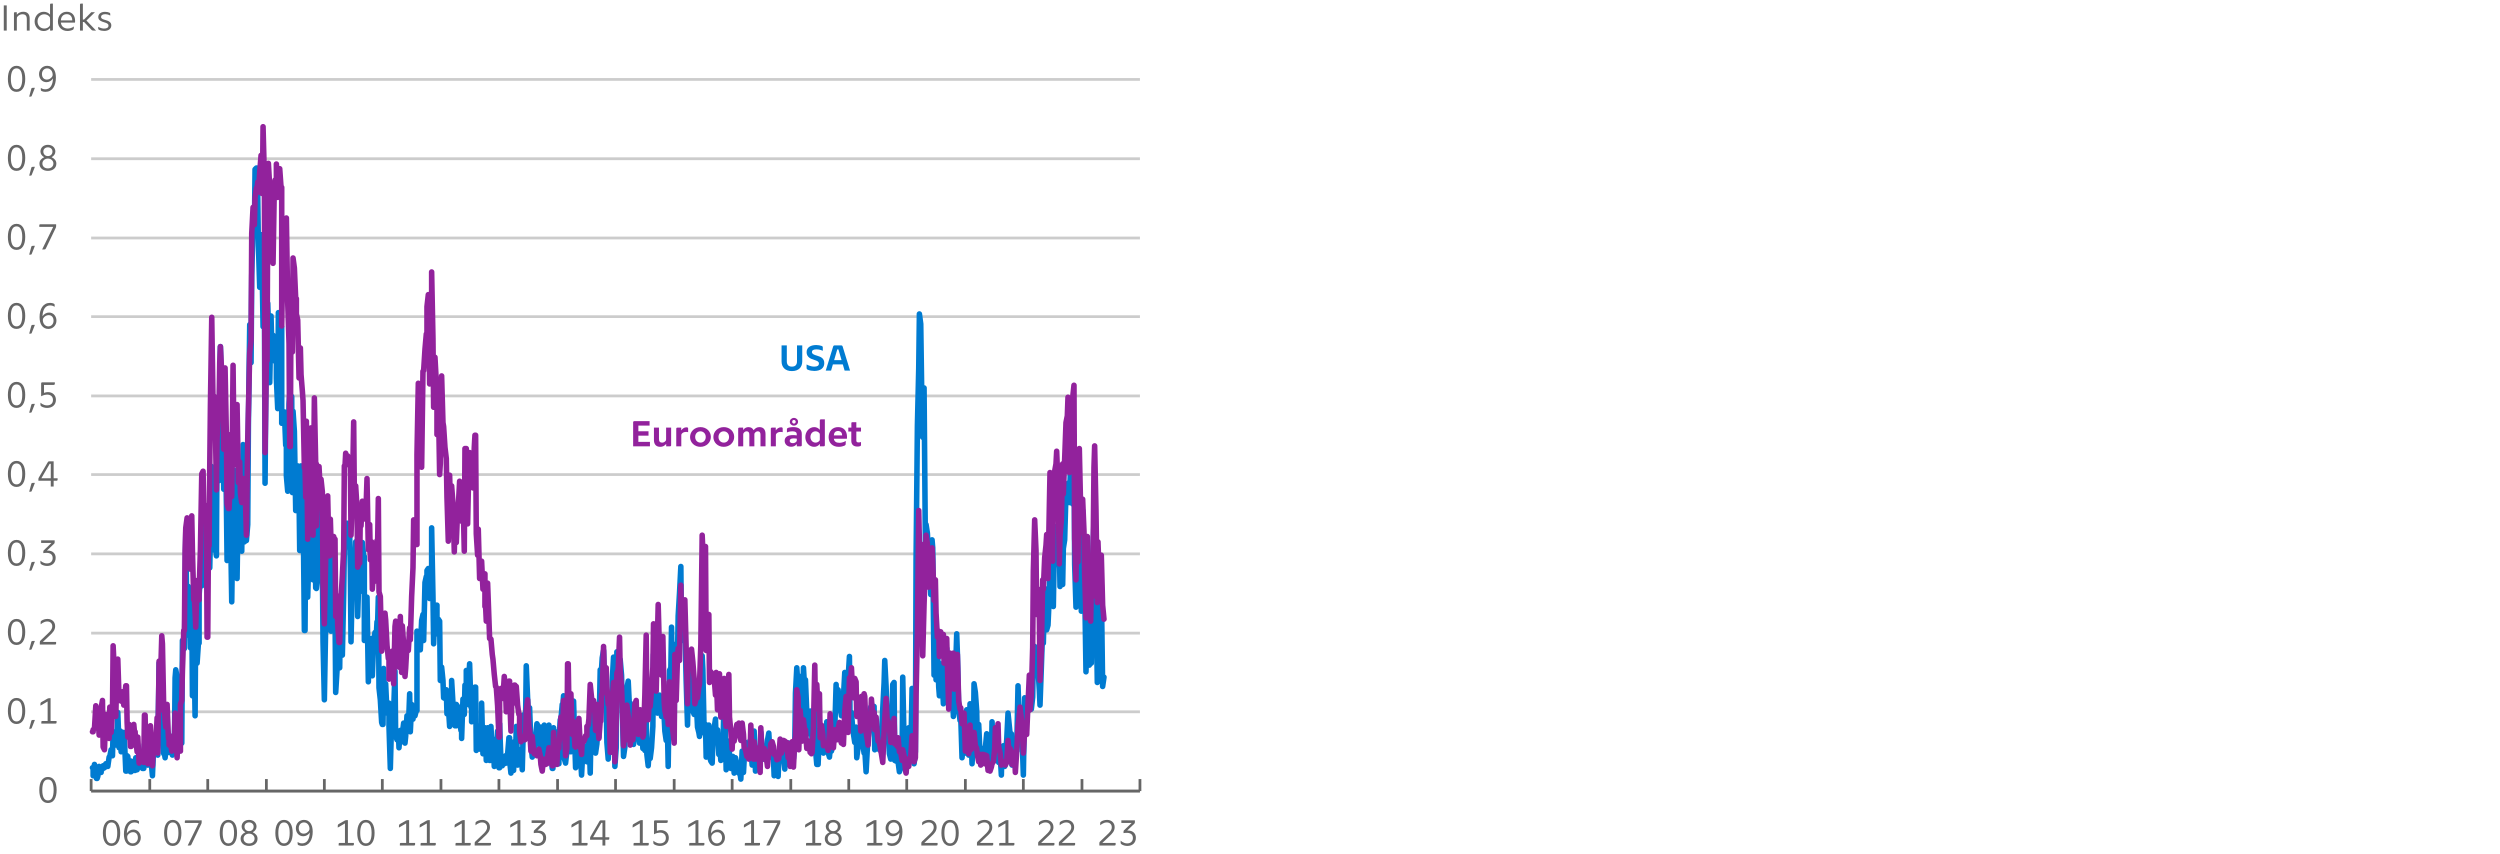 <?xml version="1.0" encoding="UTF-8"?><svg id="Lag_2" xmlns="http://www.w3.org/2000/svg" viewBox="0 0 450.223 153.712"><defs><style>.cls-1{fill:#007bd1;}.cls-2{stroke:#ccc;}.cls-2,.cls-3,.cls-4,.cls-5,.cls-6{fill:none;}.cls-2,.cls-3,.cls-5,.cls-6{stroke-linejoin:round;}.cls-2,.cls-6{stroke-width:.5px;}.cls-3{stroke:#007bd1;}.cls-3,.cls-5{stroke-linecap:round;}.cls-7{fill:#92229c;}.cls-5{stroke:#92229c;}.cls-6{stroke:#666;}.cls-8{fill:#666;}</style></defs><g id="Layer_1"><g><rect class="cls-4" x="345" y=".001" width="105.223" height="137.908"/><path class="cls-2" d="m16.413,14.304h188.88M16.413,28.584h188.88M16.413,42.864h188.88M16.413,57.024h188.88m-188.88,14.28h188.88m-188.88,14.16h188.88m-188.88,14.28h188.88m-188.88,14.28h188.88m-188.88,14.16h188.88m-188.88,14.28h188.88"/><line class="cls-6" x1="16.413" y1="142.464" x2="205.293" y2="142.464"/><path class="cls-6" d="m205.293,140.304v2.16m-10.44-2.16v2.16m-10.56-2.16v2.16m-10.44-2.16v2.16m-10.56-2.16v2.16m-10.44-2.16v2.16m-10.44-2.16v2.16m-10.56-2.16v2.16m-10.44-2.16v2.16m-10.56-2.16v2.16m-10.44-2.16v2.16m-10.56-2.16v2.16m-10.44-2.16v2.16m-10.56-2.16v2.16m-10.44-2.16v2.16m-10.44-2.16v2.16m-10.56-2.16v2.16m-10.44-2.16v2.16m-10.56-2.16v2.16"/><polyline class="cls-3" points="16.653 138.264 16.773 138.264 16.773 139.704 17.013 137.664 17.253 138.864 17.373 140.184 17.493 140.184 17.613 139.824 17.853 138.024 17.973 139.104 18.213 139.104 18.213 138.264 18.453 138.504 18.573 137.904 18.813 138.264 19.053 137.544 19.173 137.664 19.413 138.024 19.653 136.344 19.773 136.224 20.013 135.024 20.253 136.104 20.373 131.784 20.613 133.584 20.853 133.584 20.853 132.384 20.973 134.184 21.213 128.304 21.453 134.664 21.693 131.664 21.813 135.384 22.053 134.064 22.293 131.904 22.413 133.224 22.653 138.864 22.773 138.864 22.893 136.104 23.013 136.224 23.253 138.504 23.493 138.984 23.613 138.984 23.613 137.064 23.853 137.784 24.093 138.384 24.213 138.744 24.333 138.744 24.453 136.464 24.573 136.464 24.693 138.624 24.813 138.264 25.053 135.384 25.293 137.304 25.413 137.304 25.413 137.904 25.653 138.384 25.893 138.384 26.013 134.064 26.133 134.064 26.253 137.304 26.493 137.304 26.613 137.784 26.853 137.184 27.093 136.464 27.213 137.064 27.453 139.704 27.693 133.824 27.813 135.984 28.053 134.424 28.293 133.104 28.413 135.984 28.653 119.424 28.893 119.424 28.893 126.384 29.133 127.704 29.253 129.024 29.493 135.744 29.613 135.744 29.733 136.464 29.853 135.384 30.093 131.304 30.333 135.504 30.453 135.504 30.693 135.504 30.693 133.464 30.933 132.624 31.053 135.984 31.293 134.424 31.413 134.424 31.533 122.064 31.653 120.624 31.893 121.944 32.133 126.024 32.253 128.664 32.373 128.664 32.493 128.664 32.493 124.584 32.733 133.824 32.853 115.344 33.093 116.784 33.213 116.784 33.333 107.064 33.453 95.904 33.693 114.384 33.933 105.624 34.053 107.184 34.173 107.184 34.293 116.664 34.533 107.784 34.653 125.304 34.893 121.104 35.013 121.104 35.133 128.904 35.253 110.424 35.493 119.424 35.733 115.824 35.853 115.824 35.853 107.304 36.093 103.584 36.333 105.504 36.573 94.344 36.693 105.144 36.813 105.144 36.933 95.304 37.173 103.584 37.293 103.224 37.413 103.224 37.533 100.944 37.653 100.944 37.773 102.264 37.893 96.504 38.133 84.024 38.373 99.024 38.493 99.024 38.493 92.064 38.733 97.584 38.973 100.104 39.093 78.264 39.333 86.544 39.453 86.544 39.573 70.344 39.693 62.424 39.933 73.824 40.053 73.824 40.173 80.424 40.293 88.104 40.533 75.144 40.773 90.864 40.893 100.944 41.133 90.744 41.253 90.744 41.373 98.304 41.493 93.504 41.733 108.384 41.973 91.344 42.093 84.624 42.333 99.744 42.573 96.624 42.693 96.624 42.693 104.184 42.933 88.104 43.173 85.944 43.293 90.504 43.533 99.264 43.773 80.064 44.013 97.584 44.133 94.224 44.373 97.344 44.613 94.464 44.733 76.464 44.973 58.464 45.213 65.304 45.333 49.584 45.573 40.584 45.813 41.304 45.933 30.504 46.173 30.264 46.293 30.264 46.413 35.184 46.533 44.184 46.773 51.744 47.013 42.264 47.133 51.144 47.253 51.144 47.373 58.824 47.613 51.384 47.733 87.024 47.973 57.504 48.093 57.504 48.213 54.624 48.333 57.984 48.573 68.904 48.813 56.904 48.933 62.064 49.053 62.064 49.173 60.384 49.413 62.664 49.533 65.064 49.773 65.064 49.773 68.184 50.013 73.584 50.133 56.304 50.373 66.264 50.613 58.944 50.733 58.944 50.733 76.224 50.973 74.304 51.213 74.184 51.453 80.184 51.573 80.184 51.573 85.704 51.813 88.464 52.053 72.744 52.173 71.184 52.293 71.184 52.413 71.424 52.533 71.424 52.653 88.704 52.773 74.064 53.013 77.664 53.253 91.944 53.373 91.944 53.373 88.104 53.613 83.904 53.853 89.304 53.973 99.144 54.093 99.144 54.213 83.904 54.453 92.424 54.573 89.904 54.813 113.544 54.933 113.544 55.053 95.904 55.173 95.904 55.173 102.624 55.413 107.544 55.653 98.904 55.773 98.904 56.013 98.904 56.013 94.944 56.253 103.704 56.373 104.424 56.613 87.384 56.853 105.864 56.973 105.864 56.973 105.984 57.213 103.704 57.453 99.264 57.573 91.704 57.813 102.984 58.053 101.664 58.173 115.584 58.413 126.024 58.653 112.464 58.893 103.824 59.013 102.144 59.253 109.944 59.373 109.944 59.493 97.584 59.613 113.664 59.853 110.544 60.093 105.384 60.213 110.064 60.333 110.064 60.453 124.704 60.693 120.744 60.813 112.584 61.053 120.264 61.173 120.264 61.293 111.504 61.413 109.344 61.653 117.984 61.893 106.944 62.013 98.664 62.133 98.664 62.253 96.864 62.493 94.224 62.613 97.224 62.853 96.384 62.973 96.384 63.093 102.384 63.213 115.584 63.453 104.664 63.693 100.824 63.813 105.264 64.053 97.584 64.293 100.104 64.413 111.024 64.653 102.984 64.773 102.984 64.893 97.944 65.013 106.464 65.253 97.704 65.493 100.224 65.613 100.224 65.613 115.344 65.853 110.304 66.093 107.544 66.333 122.784 66.453 118.224 66.573 118.224 66.693 119.304 66.933 114.984 67.053 121.704 67.293 115.584 67.533 113.904 67.653 116.544 67.893 111.984 68.013 111.984 68.133 107.544 68.253 123.864 68.493 126.024 68.733 130.104 68.853 130.464 68.973 130.464 69.093 120.384 69.333 127.704 69.453 123.144 69.693 128.424 69.933 126.624 70.053 126.624 70.053 130.824 70.293 138.384 70.533 129.384 70.653 129.504 70.893 128.064 71.133 120.864 71.253 132.504 71.493 133.224 71.733 131.664 71.853 134.664 72.093 131.544 72.333 133.584 72.453 132.144 72.693 130.224 72.933 133.824 73.053 132.624 73.293 128.904 73.533 131.424 73.773 124.944 73.893 131.784 74.133 126.864 74.373 129.504 74.493 127.464 74.733 128.904 74.973 127.944 75.093 127.944 75.093 113.664 75.333 116.544 75.573 114.624 75.693 117.024 75.933 111.744 76.173 110.664 76.293 115.344 76.533 104.904 76.773 103.824 76.893 103.824 76.893 102.744 77.133 102.384 77.373 107.784 77.493 103.824 77.733 103.824 77.733 95.064 77.973 107.424 78.093 115.944 78.333 109.344 78.573 108.984 78.693 108.984 78.693 114.144 78.933 111.504 79.173 111.864 79.293 122.544 79.533 120.144 79.773 122.544 79.893 125.664 80.133 125.784 80.373 124.224 80.493 128.544 80.733 127.104 80.973 130.824 81.213 127.704 81.333 127.704 81.333 122.544 81.573 126.624 81.813 129.864 81.933 130.704 82.173 130.704 82.173 126.864 82.413 127.224 82.533 130.104 82.773 129.744 83.013 131.544 83.133 131.544 83.133 132.984 83.373 125.904 83.613 128.664 83.733 123.384 83.853 123.384 83.973 123.384 83.973 120.744 84.213 126.864 84.333 123.624 84.573 119.544 84.813 127.344 84.933 127.344 84.933 129.984 85.173 129.744 85.413 124.464 85.533 123.744 85.653 123.744 85.773 135.144 86.013 133.584 86.133 132.264 86.373 134.904 86.493 134.904 86.613 130.584 86.733 130.584 86.733 126.624 86.973 135.744 87.213 131.064 87.333 131.064 87.333 133.584 87.453 133.584 87.573 136.944 87.813 131.064 87.933 134.904 88.173 136.944 88.293 136.944 88.413 130.824 88.653 135.384 88.773 133.104 89.013 138.024 89.253 136.584 89.373 136.824 89.613 131.664 89.853 138.264 89.973 138.264 89.973 130.344 90.213 136.944 90.453 137.904 90.573 136.464 90.813 137.544 91.053 136.104 91.173 137.424 91.413 135.864 91.653 132.864 91.773 132.864 91.773 136.944 92.013 139.224 92.253 135.024 92.373 138.744 92.493 138.744 92.613 133.584 92.733 133.584 92.853 136.104 92.973 130.824 93.213 137.784 93.453 135.024 93.573 135.024 93.573 135.864 93.813 135.024 94.053 138.624 94.173 133.824 94.413 128.664 94.533 128.664 94.653 129.264 94.773 119.904 95.013 125.664 95.253 130.944 95.373 127.464 95.613 133.944 95.853 136.344 96.093 133.704 96.213 135.264 96.453 132.864 96.693 130.344 96.813 130.584 97.053 133.824 97.293 134.304 97.413 130.944 97.653 136.344 97.893 134.664 98.013 130.584 98.253 133.944 98.493 137.304 98.613 137.184 98.853 130.584 99.093 135.624 99.213 135.504 99.453 138.384 99.573 138.384 99.693 131.064 99.813 133.704 100.053 131.784 100.293 137.544 100.413 137.544 100.653 137.544 100.653 133.704 100.893 129.624 101.013 129.624 101.253 126.864 101.373 126.864 101.493 125.304 101.613 136.584 101.853 137.424 102.093 135.264 102.213 130.104 102.333 130.104 102.453 135.384 102.693 131.784 102.813 135.384 103.053 132.864 103.173 132.864 103.293 126.264 103.533 134.424 103.653 138.264 103.893 137.784 104.133 132.504 104.253 134.904 104.493 135.504 104.733 139.584 104.853 137.304 105.093 136.944 105.333 134.424 105.453 136.224 105.573 136.224 105.693 136.224 105.693 137.184 105.933 133.464 106.053 131.664 106.293 139.224 106.533 126.504 106.653 127.344 106.893 133.704 107.133 133.224 107.253 135.624 107.493 133.944 107.733 129.984 107.853 132.744 108.093 120.624 108.213 120.624 108.333 120.384 108.453 118.464 108.693 117.144 108.933 125.784 109.053 126.144 109.173 126.144 109.293 133.704 109.533 136.704 109.653 134.304 109.893 135.504 110.133 128.184 110.253 128.184 110.253 122.664 110.493 118.344 110.733 138.024 110.973 134.664 111.093 117.384 111.333 119.184 111.573 123.744 111.693 118.824 111.933 121.584 112.173 131.784 112.293 136.224 112.533 134.544 112.773 126.624 112.893 123.984 113.133 122.664 113.373 127.704 113.493 126.624 113.733 131.184 113.973 131.664 114.093 134.064 114.333 130.704 114.573 127.584 114.693 131.424 114.933 131.664 115.173 133.824 115.293 131.064 115.533 131.064 115.773 134.784 115.893 134.184 116.133 135.144 116.373 129.384 116.493 135.864 116.733 137.904 116.973 134.184 117.093 136.584 117.333 134.664 117.573 130.824 117.693 117.864 117.933 120.744 118.173 128.064 118.413 128.424 118.533 126.264 118.773 125.184 119.013 126.264 119.133 129.024 119.373 126.144 119.613 129.264 119.733 131.664 119.973 133.344 120.213 132.024 120.333 138.024 120.573 120.744 120.813 120.264 120.933 112.944 121.173 126.744 121.413 131.064 121.533 116.064 121.773 116.304 122.013 117.984 122.133 110.904 122.373 106.824 122.613 102.024 122.733 115.344 122.973 112.464 123.213 111.264 123.333 112.824 123.573 122.664 123.813 130.584 123.933 125.424 124.173 117.264 124.413 123.984 124.533 124.824 124.773 128.064 125.013 128.664 125.133 127.104 125.373 125.904 125.613 130.944 125.853 131.904 125.973 132.624 126.213 129.144 126.453 118.104 126.573 120.504 126.813 132.024 127.053 130.464 127.173 136.344 127.413 135.264 127.653 130.584 127.773 136.224 128.013 137.064 128.253 137.424 128.373 133.824 128.613 131.064 128.853 129.504 128.973 133.584 129.213 131.424 129.453 135.864 129.573 133.824 129.813 136.944 130.053 136.704 130.173 134.784 130.413 125.784 130.653 132.384 130.773 138.624 131.013 134.304 131.253 133.464 131.373 135.864 131.613 138.384 131.853 136.944 131.973 136.224 132.213 139.224 132.453 136.464 132.693 137.544 132.813 138.984 133.053 139.224 133.293 139.464 133.413 140.304 133.653 135.264 133.893 139.104 134.013 136.944 134.253 133.704 134.493 135.024 134.613 135.864 134.853 136.464 135.093 133.344 135.213 134.904 135.453 137.784 135.693 137.664 135.813 131.664 136.053 138.864 136.293 137.904 136.413 136.224 136.653 135.864 136.893 135.264 137.013 131.904 137.253 134.784 137.493 136.704 137.613 136.584 137.853 135.144 138.093 136.104 138.213 133.344 138.453 132.024 138.693 136.344 138.813 135.984 139.053 133.944 139.293 136.584 139.413 139.704 139.653 138.264 139.893 138.624 140.133 139.824 140.253 136.584 140.493 136.344 140.733 136.944 140.853 136.944 141.093 136.224 141.333 138.504 141.453 133.704 141.693 137.664 141.933 134.904 142.053 133.824 142.293 134.784 142.533 135.264 142.653 134.304 142.893 136.584 143.133 134.064 143.253 124.824 143.493 120.264 143.733 123.864 143.853 129.984 144.093 121.824 144.333 128.784 144.453 132.984 144.693 120.264 144.933 124.344 145.053 122.424 145.293 128.304 145.533 132.144 145.653 131.424 145.893 128.064 146.133 128.064 146.133 130.704 146.253 133.704 146.493 132.504 146.733 126.624 146.853 134.904 147.093 137.664 147.333 137.664 147.573 131.544 147.693 133.224 147.933 133.824 148.173 132.864 148.293 135.624 148.533 134.064 148.773 133.224 148.893 129.984 149.133 135.504 149.373 136.344 149.493 135.144 149.733 135.264 149.973 134.064 150.093 130.104 150.333 131.424 150.573 123.264 150.693 127.224 150.933 124.224 151.173 127.584 151.293 127.464 151.533 128.904 151.773 128.904 151.893 125.544 152.133 121.104 152.373 128.544 152.493 123.024 152.733 122.184 152.973 118.224 153.093 130.344 153.333 128.304 153.573 131.304 153.693 132.144 153.933 133.704 154.173 130.944 154.293 136.464 154.533 134.544 154.773 133.464 155.013 133.104 155.133 128.184 155.373 133.944 155.613 135.624 155.733 134.904 155.973 138.984 156.213 134.544 156.333 132.984 156.573 131.184 156.813 127.344 156.933 129.984 157.173 131.064 157.413 127.224 157.533 135.024 157.773 130.704 158.013 131.904 158.133 132.744 158.373 135.024 158.613 133.104 158.733 132.264 158.973 127.704 159.213 123.024 159.333 118.944 159.573 123.624 159.813 131.184 159.933 131.904 160.173 135.744 160.413 136.704 160.533 133.344 160.773 123.264 161.013 122.904 161.133 136.944 161.373 137.064 161.613 133.464 161.733 137.184 161.973 138.984 162.213 138.384 162.453 136.824 162.573 121.944 162.813 133.704 163.053 137.544 163.173 138.984 163.413 132.504 163.653 131.064 163.773 134.544 164.013 136.584 164.253 123.984 164.373 127.584 164.613 137.544 164.853 135.384 164.973 100.824 165.213 76.704 165.453 66.384 165.573 56.544 165.813 58.344 166.053 74.904 166.173 78.744 166.413 69.864 166.653 98.304 166.773 94.464 167.013 96.024 167.253 101.184 167.373 101.064 167.613 107.064 167.853 97.224 167.973 98.664 168.213 121.584 168.453 110.664 168.573 122.424 168.813 115.944 169.053 123.744 169.173 125.304 169.413 119.544 169.653 121.944 169.893 126.744 170.013 125.664 170.253 120.624 170.493 116.784 170.613 120.144 170.853 123.624 171.093 118.584 171.213 123.264 171.453 121.704 171.693 129.024 171.813 127.704 172.053 121.704 172.293 114.144 172.413 117.624 172.653 127.824 172.893 129.744 173.013 128.904 173.253 136.464 173.493 133.584 173.613 135.624 173.853 135.624 174.093 127.824 174.213 133.344 174.453 135.984 174.693 126.744 174.813 129.984 175.053 137.544 175.293 133.704 175.413 123.144 175.653 124.704 175.893 128.064 176.013 134.304 176.253 130.464 176.493 135.864 176.613 135.984 176.853 137.424 177.093 134.784 177.333 136.824 177.453 134.664 177.693 132.144 177.933 137.424 178.053 138.144 178.293 137.784 178.533 137.664 178.653 129.984 178.893 134.784 179.133 136.944 179.253 133.464 179.493 136.464 179.733 131.544 179.853 137.304 180.093 135.384 180.333 139.584 180.453 134.544 180.693 134.304 180.933 138.024 181.053 135.624 181.293 133.344 181.533 128.424 181.653 129.624 181.893 132.024 182.133 132.144 182.253 137.784 182.493 134.544 182.733 137.904 182.853 134.184 183.093 135.264 183.333 123.504 183.453 126.744 183.693 131.544 183.933 131.424 184.053 132.504 184.293 139.584 184.533 125.664 184.773 131.064 184.893 127.464 185.133 128.064 185.373 125.304 185.493 127.104 185.733 127.704 185.973 125.544 186.093 118.584 186.333 116.424 186.573 118.344 186.693 121.464 186.933 120.384 187.173 124.344 187.293 126.984 187.533 120.264 187.773 113.064 187.893 115.824 188.133 105.984 188.373 112.584 188.493 113.424 188.733 112.584 188.973 107.184 189.093 93.144 189.333 96.384 189.573 102.144 189.693 109.224 189.933 94.824 190.173 101.664 190.293 101.664 190.533 100.464 190.773 98.544 190.893 105.624 191.133 101.664 191.373 105.264 191.493 98.784 191.733 97.224 191.973 88.704 192.213 88.104 192.333 87.024 192.573 90.504 192.813 83.544 192.933 81.744 193.173 90.744 193.413 78.384 193.533 101.664 193.773 109.344 194.013 90.264 194.133 97.704 194.373 94.704 194.613 100.824 194.733 110.064 194.973 91.944 195.213 104.544 195.333 105.144 195.573 120.984 195.813 111.864 195.933 111.504 196.173 119.784 196.413 117.984 196.533 119.424 196.773 101.664 197.013 93.624 197.133 98.904 197.373 106.224 197.613 122.904 197.733 116.784 197.973 122.544 198.213 107.184 198.333 105.384 198.573 123.624 198.813 121.944"/><polyline class="cls-5" points="16.653 131.783 16.773 131.783 16.773 131.423 17.013 131.183 17.253 127.103 17.373 129.983 17.493 129.983 17.613 128.303 17.853 132.383 17.973 132.143 18.213 132.143 18.213 127.463 18.453 126.143 18.573 134.543 18.813 135.023 19.053 128.663 19.173 130.103 19.413 131.543 19.653 132.983 19.773 127.343 20.013 131.903 20.253 128.303 20.373 116.303 20.613 121.343 20.853 121.343 20.853 129.023 20.973 123.983 21.213 118.703 21.453 126.143 21.693 124.583 21.813 126.263 22.053 124.583 22.293 126.983 22.413 125.903 22.653 123.503 22.773 123.503 22.893 130.103 23.013 132.743 23.253 130.463 23.493 134.423 23.613 134.423 23.613 131.063 23.853 133.343 24.093 130.463 24.213 131.783 24.333 131.783 24.453 134.303 24.573 134.303 24.693 135.383 24.813 132.743 25.053 137.423 25.293 136.463 25.413 136.463 25.413 136.343 25.653 136.823 25.893 137.303 26.013 128.783 26.133 128.783 26.253 134.663 26.493 135.383 26.613 137.543 26.853 136.943 27.093 130.703 27.213 132.743 27.453 137.903 27.693 133.703 27.813 135.263 28.053 134.423 28.293 129.263 28.413 135.623 28.653 119.063 28.893 119.063 28.893 122.663 29.133 114.503 29.253 115.943 29.493 128.063 29.613 128.063 29.733 129.743 29.853 130.943 30.093 126.863 30.333 132.983 30.453 132.983 30.453 134.183 30.693 134.183 30.693 133.583 30.933 135.263 31.053 133.583 31.293 132.383 31.413 132.383 31.533 128.423 31.653 131.543 31.893 136.463 32.133 131.063 32.253 135.263 32.373 135.263 32.493 135.263 32.493 126.863 32.733 126.143 32.853 120.743 33.093 113.543 33.213 113.543 33.333 99.143 33.453 95.063 33.693 93.263 33.933 100.223 34.053 98.663 34.173 98.663 34.293 102.503 34.533 92.903 34.653 99.143 34.893 108.023 35.013 108.023 35.133 110.183 35.253 112.943 35.493 104.543 35.733 108.023 35.853 108.023 35.853 106.583 36.093 98.903 36.333 85.343 36.573 84.863 36.693 91.223 36.813 91.223 36.933 90.983 37.173 93.503 37.293 114.743 37.413 114.743 37.533 98.303 37.653 98.303 37.773 84.023 37.893 72.983 38.133 57.143 38.373 72.983 38.493 72.983 38.493 71.303 38.733 73.463 38.973 88.223 39.093 78.983 39.333 72.623 39.453 72.623 39.573 65.183 39.693 62.423 39.933 67.223 40.053 67.223 40.173 72.743 40.293 80.903 40.533 66.263 40.773 78.743 40.893 90.743 41.133 91.583 41.253 91.583 41.373 88.943 41.493 78.263 41.733 89.423 41.973 65.783 42.093 76.343 42.333 83.663 42.573 81.743 42.693 81.743 42.693 72.863 42.933 86.903 43.173 83.183 43.293 88.823 43.533 90.503 43.773 86.183 44.013 88.223 44.133 87.623 44.373 96.383 44.613 79.223 44.733 73.943 44.973 63.503 45.213 61.343 45.333 42.023 45.573 37.343 45.813 40.463 45.933 35.543 46.173 33.863 46.293 33.863 46.413 32.783 46.533 34.583 46.773 30.983 47.013 27.983 47.133 34.823 47.253 34.823 47.373 22.823 47.613 31.943 47.733 81.503 47.973 64.943 48.093 64.943 48.213 37.703 48.333 29.423 48.573 33.623 48.813 34.583 48.933 39.743 49.053 39.743 49.173 47.423 49.413 33.143 49.533 32.423 49.773 32.423 49.773 29.543 50.013 35.543 50.133 35.423 50.373 30.383 50.613 33.743 50.733 33.743 50.733 58.703 50.973 44.063 51.213 45.983 51.453 48.503 51.573 48.503 51.573 39.263 51.813 54.503 52.053 61.943 52.173 80.423 52.293 80.423 52.413 51.743 52.533 51.743 52.653 63.383 52.773 46.463 53.013 48.263 53.253 53.783 53.373 53.783 53.373 56.543 53.613 57.623 53.853 68.063 53.973 62.663 54.093 62.663 54.213 67.463 54.453 70.463 54.573 72.143 54.813 84.263 54.933 84.263 55.053 89.543 55.173 89.543 55.173 75.863 55.413 97.103 55.653 86.423 55.773 80.783 56.013 80.783 56.013 77.063 56.253 86.903 56.373 96.383 56.613 71.663 56.853 83.543 56.973 83.543 56.973 94.703 57.213 87.623 57.453 84.023 57.573 86.303 57.813 86.303 58.053 88.583 58.173 104.903 58.413 112.343 58.653 100.583 58.893 98.783 59.013 89.303 59.253 100.103 59.373 100.103 59.493 93.503 59.613 97.583 59.853 99.023 60.093 96.623 60.213 97.103 60.333 97.103 60.453 111.023 60.693 107.303 60.813 112.463 61.053 115.703 61.173 115.703 61.293 111.263 61.413 107.783 61.653 103.703 61.893 98.903 62.013 83.903 62.133 83.903 62.253 81.623 62.493 82.703 62.613 82.103 62.853 83.303 62.973 83.303 63.093 83.423 63.213 96.383 63.453 89.063 63.693 75.983 63.813 89.063 64.053 87.503 64.293 91.463 64.413 102.143 64.653 101.423 64.773 101.423 64.893 92.063 65.013 94.703 65.253 90.263 65.493 90.743 65.613 90.743 65.613 90.503 65.853 93.503 66.093 86.183 66.333 99.023 66.453 94.463 66.573 94.463 66.693 100.823 66.933 97.583 67.053 106.103 67.293 102.503 67.533 104.663 67.653 103.343 67.893 97.343 68.013 97.343 68.133 89.783 68.253 106.583 68.493 107.423 68.733 117.263 68.853 115.823 68.973 115.823 69.093 111.623 69.333 110.423 69.453 111.623 69.693 116.183 69.933 118.583 70.053 118.583 70.053 122.303 70.293 117.623 70.533 121.823 70.653 117.263 70.893 123.143 71.133 112.823 71.253 111.863 71.493 116.903 71.733 114.503 71.853 120.143 72.093 111.023 72.333 121.103 72.453 112.703 72.693 116.063 72.933 121.823 73.053 120.383 73.293 116.063 73.533 117.143 73.773 113.063 73.893 115.223 74.133 107.423 74.373 102.263 74.493 93.623 74.733 97.223 74.973 98.063 75.093 98.063 75.093 81.863 75.333 69.023 75.573 72.023 75.693 84.023 75.933 84.143 76.173 66.863 76.293 66.743 76.533 62.903 76.773 60.143 76.893 60.143 76.893 55.223 77.133 53.063 77.373 69.143 77.493 65.303 77.733 65.303 77.733 48.983 77.973 60.983 78.093 73.343 78.333 64.343 78.573 68.783 78.693 68.783 78.693 78.263 78.933 71.423 79.173 85.463 79.293 83.543 79.533 67.703 79.773 76.103 79.893 76.823 80.133 80.543 80.373 82.583 80.493 89.543 80.733 97.463 80.973 85.583 81.213 94.103 81.333 94.103 81.333 87.503 81.573 90.623 81.813 99.383 81.933 94.703 82.173 94.703 82.173 97.703 82.413 91.823 82.533 91.223 82.773 86.663 83.013 92.423 83.133 92.423 83.133 93.863 83.373 88.703 83.613 99.263 83.733 80.783 83.853 80.783 83.973 80.783 83.973 84.863 84.213 94.343 84.333 88.583 84.573 81.503 84.813 84.743 84.933 84.743 84.933 87.383 85.173 87.863 85.413 80.543 85.533 78.383 85.653 78.383 85.773 96.143 86.013 99.983 86.133 95.303 86.373 104.183 86.493 104.183 86.613 102.623 86.733 102.623 86.733 101.063 86.973 106.103 87.213 103.343 87.333 103.343 87.333 109.223 87.453 109.223 87.573 111.863 87.813 105.023 87.933 108.263 88.173 114.983 88.293 114.983 88.413 115.103 88.653 117.863 88.773 118.703 89.013 121.463 89.253 123.623 89.373 123.743 89.613 127.103 89.853 132.743 89.973 132.743 89.973 124.703 90.213 123.983 90.453 124.343 90.573 125.783 90.813 121.823 91.053 124.463 91.173 128.183 91.413 125.423 91.653 122.663 91.773 122.663 91.773 124.943 92.013 131.663 92.253 123.623 92.373 126.623 92.493 126.623 92.613 123.383 92.733 123.383 92.853 124.223 92.973 123.623 93.213 126.983 93.453 128.663 93.573 128.663 93.573 131.783 93.813 133.583 94.053 132.983 94.173 132.743 94.413 133.223 94.533 133.223 94.653 132.743 94.773 127.943 95.013 126.023 95.253 131.063 95.373 131.303 95.613 135.263 95.853 132.623 96.093 135.383 96.213 135.743 96.453 135.743 96.693 136.103 96.813 135.503 97.053 134.903 97.293 136.103 97.413 137.663 97.653 138.863 97.893 136.703 98.013 136.823 98.253 137.663 98.493 137.543 98.613 136.343 98.853 134.663 99.093 136.943 99.213 136.343 99.453 137.903 99.573 137.903 99.693 131.903 99.813 134.783 100.053 133.463 100.293 137.663 100.413 134.783 100.653 134.783 100.653 134.063 100.893 131.423 101.013 129.143 101.253 130.223 101.373 130.223 101.493 126.143 101.613 130.223 101.853 136.103 102.093 134.783 102.213 119.543 102.333 119.543 102.453 126.743 102.693 130.943 102.813 124.943 103.053 132.263 103.173 132.263 103.293 129.983 103.533 134.423 103.653 134.543 103.893 133.343 104.133 129.743 104.253 129.383 104.493 134.183 104.733 135.863 104.853 133.223 105.093 133.583 105.333 133.103 105.453 132.503 105.573 132.503 105.693 132.503 105.693 130.823 105.933 130.583 106.053 129.503 106.293 123.263 106.533 125.663 106.653 126.743 106.893 126.143 107.133 128.423 107.253 131.543 107.493 126.863 107.733 131.423 107.853 132.983 108.093 129.863 108.213 129.863 108.333 125.063 108.453 124.943 108.693 116.423 108.933 124.583 109.053 120.263 109.173 120.263 109.293 123.623 109.533 126.863 109.653 125.063 109.893 135.503 110.133 128.663 110.253 128.663 110.253 126.263 110.493 122.903 110.733 137.183 110.973 129.863 111.093 121.223 111.333 120.503 111.573 114.743 111.693 120.743 111.933 123.743 112.173 130.463 112.293 134.303 112.533 131.663 112.773 133.223 112.893 126.983 113.133 128.903 113.373 131.423 113.493 134.183 113.733 132.023 113.973 133.223 114.093 131.423 114.333 126.743 114.573 126.143 114.693 130.463 114.933 132.263 115.173 131.663 115.293 127.823 115.533 130.823 115.773 132.743 115.893 132.383 116.133 125.063 116.373 114.383 116.493 126.143 116.733 129.623 116.973 125.543 117.093 127.223 117.333 124.103 117.573 120.143 117.693 112.343 117.933 115.703 118.173 124.463 118.413 114.023 118.533 108.863 118.773 117.863 119.013 119.543 119.133 121.583 119.373 114.623 119.613 126.383 119.733 127.943 119.973 129.143 120.213 128.423 120.333 130.463 120.573 122.783 120.813 124.583 120.933 129.863 121.173 131.663 121.413 133.823 121.533 117.863 121.773 126.143 122.013 118.223 122.133 116.783 122.373 118.943 122.613 105.383 122.733 111.503 122.973 110.783 123.213 109.463 123.333 108.023 123.573 116.903 123.813 126.743 123.933 117.983 124.173 118.463 124.413 118.343 124.533 116.903 124.773 119.183 125.013 122.303 125.133 126.743 125.373 125.783 125.613 125.663 125.853 123.743 125.973 123.263 126.213 116.063 126.453 96.383 126.573 99.023 126.813 103.463 127.053 98.423 127.173 117.143 127.413 112.343 127.653 110.663 127.773 122.903 128.013 120.983 128.253 122.543 128.373 121.343 128.613 122.063 128.853 125.183 128.973 121.103 129.213 127.823 129.453 121.943 129.573 121.343 129.813 129.143 130.053 129.023 130.173 125.543 130.413 122.183 130.653 129.983 130.773 130.823 131.013 124.703 131.253 121.463 131.373 129.143 131.613 131.663 131.853 134.903 131.973 131.663 132.213 133.463 132.453 131.903 132.693 130.463 132.813 131.543 133.053 130.223 133.293 132.743 133.413 133.343 133.653 130.223 133.893 132.263 134.013 134.663 134.253 135.023 134.493 136.223 134.613 135.983 134.853 136.703 135.093 135.383 135.213 130.583 135.453 136.103 135.693 136.703 135.813 133.583 136.053 136.703 136.293 135.863 136.413 136.343 136.653 134.663 136.893 139.103 137.013 131.063 137.253 136.343 137.493 134.783 137.613 134.783 137.853 136.823 138.093 137.063 138.213 138.023 138.453 135.383 138.693 135.023 138.813 133.943 139.053 133.583 139.293 134.423 139.413 135.863 139.653 135.743 139.893 136.823 140.133 136.703 140.253 136.583 140.493 133.103 140.733 135.623 140.853 134.663 141.093 133.343 141.333 133.463 141.453 134.903 141.693 133.703 141.933 136.463 142.053 133.943 142.293 138.023 142.533 134.903 142.653 133.583 142.893 138.143 143.133 133.223 143.253 132.743 143.493 124.223 143.733 125.663 143.853 135.023 144.093 127.943 144.333 130.463 144.453 133.463 144.693 129.623 144.933 131.783 145.053 131.423 145.293 134.783 145.533 133.463 145.653 133.463 145.893 135.503 146.133 135.503 146.133 135.743 146.253 135.503 146.493 131.063 146.733 119.783 146.853 127.463 147.093 123.263 147.333 127.703 147.573 124.943 147.693 132.863 147.933 130.583 148.173 132.143 148.293 134.303 148.533 133.823 148.773 134.183 148.893 134.183 149.133 135.143 149.373 132.023 149.493 128.543 149.733 133.583 149.973 134.543 150.093 134.663 150.333 131.423 150.573 132.263 150.693 133.223 150.933 131.303 151.173 130.103 151.293 133.103 151.533 133.823 151.773 132.143 151.893 134.063 152.133 128.063 152.373 125.423 152.493 126.503 152.733 131.903 152.973 122.063 153.093 124.463 153.333 120.263 153.573 124.943 153.693 125.663 153.933 122.183 154.173 122.783 154.293 129.023 154.533 127.103 154.773 126.983 155.013 131.663 155.133 125.423 155.373 125.783 155.613 124.943 155.733 125.423 155.973 131.903 156.213 133.343 156.333 134.183 156.573 129.743 156.813 128.783 156.933 125.903 157.173 128.783 157.413 128.303 157.533 131.423 157.773 129.143 158.013 132.503 158.133 133.463 158.373 133.703 158.613 135.143 158.733 135.743 158.973 137.303 159.213 131.903 159.333 129.383 159.573 125.783 159.813 130.703 159.933 129.743 160.173 131.183 160.413 133.703 160.533 131.063 160.773 132.983 161.013 129.383 161.133 133.943 161.373 134.063 161.613 134.423 161.733 132.863 161.973 135.383 162.213 135.503 162.453 136.943 162.573 135.023 162.813 136.103 163.053 138.503 163.173 139.223 163.413 136.703 163.653 138.023 163.773 136.823 164.013 136.223 164.253 132.503 164.373 133.463 164.613 137.183 164.853 136.463 164.973 125.183 165.213 113.903 165.453 91.943 165.573 97.823 165.813 101.303 166.053 98.063 166.173 118.103 166.413 108.863 166.653 101.423 166.773 96.383 167.013 97.943 167.253 105.743 167.373 102.623 167.613 104.423 167.853 98.663 167.973 100.943 168.213 108.143 168.453 104.423 168.573 110.423 168.813 114.743 169.053 113.663 169.173 118.223 169.413 113.783 169.653 115.583 169.893 114.263 170.013 119.423 170.253 117.383 170.493 114.983 170.613 119.783 170.853 127.703 171.093 117.623 171.213 121.223 171.453 122.303 171.693 117.623 171.813 124.103 172.053 120.023 172.293 121.463 172.413 117.863 172.653 126.263 172.893 127.703 173.013 127.463 173.253 130.343 173.493 129.383 173.613 128.423 173.853 135.263 174.093 131.663 174.213 133.343 174.453 135.743 174.693 130.583 174.813 135.023 175.053 134.783 175.293 132.623 175.413 131.903 175.653 134.303 175.893 134.783 176.013 135.983 176.253 137.183 176.493 135.863 176.613 137.783 176.853 135.863 177.093 135.863 177.333 137.543 177.453 135.983 177.693 136.103 177.933 138.743 178.053 138.263 178.293 138.863 178.533 138.143 178.653 137.543 178.893 137.183 179.133 134.783 179.253 131.063 179.493 135.023 179.733 130.343 179.853 134.543 180.093 135.503 180.333 137.783 180.453 137.063 180.693 137.543 180.933 137.423 181.053 137.783 181.293 137.303 181.533 133.343 181.653 134.663 181.893 134.783 182.133 135.263 182.253 137.663 182.493 136.703 182.733 136.343 182.853 139.103 183.093 135.383 183.333 130.703 183.453 129.743 183.693 127.343 183.933 129.383 184.053 130.223 184.293 135.623 184.533 131.663 184.773 131.423 184.893 132.263 185.133 126.743 185.373 121.583 185.493 127.823 185.733 125.063 185.973 116.543 186.093 102.863 186.333 93.623 186.573 99.143 186.693 110.663 186.933 106.103 187.173 111.023 187.293 122.543 187.533 117.143 187.773 104.423 187.893 106.103 188.133 100.463 188.373 98.183 188.493 96.263 188.733 104.183 188.973 91.343 189.093 85.103 189.333 95.063 189.573 101.063 189.693 88.583 189.933 84.863 190.173 83.543 190.293 81.263 190.533 87.263 190.773 101.543 190.893 96.503 191.133 93.743 191.373 83.543 191.493 88.943 191.733 82.703 191.973 76.103 192.213 74.903 192.333 71.543 192.573 85.103 192.813 78.383 192.933 76.343 193.173 71.663 193.413 69.383 193.533 96.983 193.773 104.423 194.013 88.103 194.133 101.183 194.373 80.783 194.613 91.583 194.733 95.903 194.973 89.903 195.213 95.663 195.333 103.343 195.573 111.263 195.813 96.623 195.933 106.703 196.173 110.783 196.413 111.863 196.533 105.863 196.773 107.423 197.013 84.143 197.133 80.303 197.373 91.823 197.613 108.503 197.733 97.583 197.973 104.303 198.213 102.143 198.333 99.983 198.573 108.983 198.813 111.503"/><rect class="cls-4" x="16.413" y="14.304" width="189.6" height="128.88"/><path class="cls-8" d="m8.638,144.614c-.259,0-.486-.056-.681-.166-.194-.109-.357-.268-.489-.473s-.23-.451-.295-.738c-.064-.288-.097-.608-.097-.963,0-.354.033-.676.097-.965.065-.29.163-.537.295-.742s.295-.364.489-.477.421-.168.681-.168c.259,0,.486.056.68.168s.357.271.489.477.23.452.295.742c.065.289.097.611.097.965,0,.354-.032.675-.097.963-.065.287-.163.533-.295.738s-.295.363-.489.473c-.194.11-.421.166-.68.166Zm0-.46c.358,0,.619-.168.781-.503s.243-.794.243-1.377c0-.587-.081-1.05-.243-1.387s-.422-.505-.781-.505c-.359,0-.619.168-.781.505-.162.337-.243.8-.243,1.387,0,.583.081,1.042.243,1.377.162.335.422.503.781.503Z"/><g><path class="cls-8" d="m2.981,130.385c-.259,0-.486-.056-.681-.166-.194-.109-.357-.268-.489-.473s-.23-.451-.295-.738c-.064-.288-.097-.608-.097-.963,0-.354.033-.676.097-.965.065-.29.163-.537.295-.742s.295-.364.489-.477.421-.168.681-.168c.259,0,.486.056.68.168s.357.271.489.477.23.452.295.742c.065.289.097.611.097.965,0,.354-.032.675-.097.963-.065.287-.163.533-.295.738s-.295.363-.489.473c-.194.11-.421.166-.68.166Zm0-.46c.358,0,.619-.168.781-.503s.243-.794.243-1.377c0-.587-.081-1.05-.243-1.387s-.422-.505-.781-.505c-.359,0-.619.168-.781.505-.162.337-.243.8-.243,1.387,0,.583.081,1.042.243,1.377.162.335.422.503.781.503Z"/><path class="cls-8" d="m5.255,131.246l.382-1.419c.03-.116.114-.175.252-.175h.396l-.57,1.451c-.021.057-.052.094-.091.113-.039.02-.095.029-.168.029h-.201Z"/><path class="cls-8" d="m7.445,130.307v-.285c0-.121.062-.182.188-.182h.946v-3.512l-1.296.752v-.351c0-.125.05-.218.149-.278l1.037-.59c.073-.034.133-.063.178-.088.045-.023.104-.035.178-.035h.285v4.102h1.076v.279c0,.125-.065.188-.194.188h-2.547Z"/></g><g><path class="cls-8" d="m2.981,116.154c-.259,0-.486-.056-.681-.166-.194-.109-.357-.268-.489-.473s-.23-.451-.295-.738c-.064-.288-.097-.608-.097-.963,0-.354.033-.676.097-.965.065-.29.163-.537.295-.742s.295-.364.489-.477.421-.168.681-.168c.259,0,.486.056.68.168s.357.271.489.477.23.452.295.742c.065.289.097.611.097.965,0,.354-.032.675-.097.963-.065.287-.163.533-.295.738s-.295.363-.489.473c-.194.11-.421.166-.68.166Zm0-.46c.358,0,.619-.168.781-.503s.243-.794.243-1.377c0-.587-.081-1.05-.243-1.387s-.422-.505-.781-.505c-.359,0-.619.168-.781.505-.162.337-.243.8-.243,1.387,0,.583.081,1.042.243,1.377.162.335.422.503.781.503Z"/><path class="cls-8" d="m5.255,117.016l.382-1.419c.03-.116.114-.175.252-.175h.396l-.57,1.451c-.021.057-.052.094-.091.113-.039.02-.095.029-.168.029h-.201Z"/><path class="cls-8" d="m7.173,116.076v-.44c0-.073.011-.129.032-.165.021-.037.056-.079.104-.127l1.283-1.225c.13-.121.245-.235.347-.344.102-.107.187-.214.256-.317.069-.104.122-.209.159-.317.037-.107.055-.225.055-.35,0-.26-.081-.469-.243-.629-.162-.159-.381-.239-.658-.239-.168,0-.325.026-.47.081-.145.054-.271.113-.379.178-.125.078-.237.162-.337.253v-.396c0-.064.011-.114.032-.149.022-.034.054-.066.098-.097.146-.104.316-.185.508-.243.192-.059.392-.087.6-.087s.394.032.561.097c.166.064.31.155.431.272.121.116.214.255.279.414.065.16.097.337.097.532,0,.168-.024.324-.071.47-.047.145-.113.281-.198.411-.084.13-.186.256-.304.379-.119.123-.248.25-.386.379l-1.244,1.18v.013h2.378v.285c0,.061-.016.106-.048.137s-.092.045-.178.045h-2.702Z"/></g><g><path class="cls-8" d="m2.981,101.924c-.259,0-.486-.056-.681-.166-.194-.109-.357-.268-.489-.473s-.23-.451-.295-.738c-.064-.288-.097-.608-.097-.963,0-.354.033-.676.097-.965.065-.29.163-.537.295-.742s.295-.364.489-.477.421-.168.681-.168c.259,0,.486.056.68.168s.357.271.489.477.23.452.295.742c.065.289.097.611.097.965,0,.354-.032.675-.097.963-.065.287-.163.533-.295.738s-.295.363-.489.473c-.194.11-.421.166-.68.166Zm0-.46c.358,0,.619-.168.781-.503s.243-.794.243-1.377c0-.587-.081-1.05-.243-1.387s-.422-.505-.781-.505c-.359,0-.619.168-.781.505-.162.337-.243.8-.243,1.387,0,.583.081,1.042.243,1.377.162.335.422.503.781.503Z"/><path class="cls-8" d="m5.255,102.785l.382-1.419c.03-.116.114-.175.252-.175h.396l-.57,1.451c-.021.057-.052.094-.091.113-.039.02-.095.029-.168.029h-.201Z"/><path class="cls-8" d="m7.277,100.965c.095.095.203.179.324.252.104.061.227.117.369.169s.302.078.479.078c.315,0,.56-.08.732-.24.203-.177.305-.419.305-.726,0-.303-.095-.533-.285-.693-.19-.16-.452-.24-.784-.24-.086,0-.167.003-.243.007s-.142.011-.198.02c-.064.009-.125.018-.181.025v-.278c0-.069.01-.121.029-.155.019-.035.053-.073.1-.117l1.322-1.27v-.02h-1.84v-.467h2.437v.356c0,.069-.01.122-.029.159-.02.036-.053.076-.101.119l-1.244,1.192v.02c.009,0,.024-.001.045-.003s.043-.003.065-.003c.454,0,.808.118,1.062.356.255.237.382.555.382.952,0,.225-.039.43-.117.615-.078.187-.186.342-.324.467-.139.121-.298.215-.479.282-.182.066-.391.101-.629.101-.173,0-.356-.026-.551-.078s-.363-.127-.505-.227c-.095-.069-.143-.16-.143-.272v-.382Z"/></g><g><path class="cls-8" d="m2.981,87.694c-.259,0-.486-.056-.681-.166-.194-.109-.357-.268-.489-.473s-.23-.451-.295-.738c-.064-.288-.097-.608-.097-.963,0-.354.033-.676.097-.965.065-.29.163-.537.295-.742s.295-.364.489-.477.421-.168.681-.168c.259,0,.486.056.68.168s.357.271.489.477.23.452.295.742c.065.289.097.611.097.965,0,.354-.032.675-.097.963-.065.287-.163.533-.295.738s-.295.363-.489.473c-.194.11-.421.166-.68.166Zm0-.46c.358,0,.619-.168.781-.503s.243-.794.243-1.377c0-.587-.081-1.05-.243-1.387s-.422-.505-.781-.505c-.359,0-.619.168-.781.505-.162.337-.243.8-.243,1.387,0,.583.081,1.042.243,1.377.162.335.422.503.781.503Z"/><path class="cls-8" d="m5.255,88.556l.382-1.419c.03-.116.114-.175.252-.175h.396l-.57,1.451c-.021.057-.052.094-.091.113-.039.02-.095.029-.168.029h-.201Z"/><path class="cls-8" d="m9.143,87.616v-1.037h-2.229v-.271c0-.074.006-.133.02-.179.013-.045.037-.094.071-.146l1.601-2.748c.03-.061.064-.101.104-.123.039-.021.095-.032.168-.032h.784v3.046h.713v.253c0,.134-.076.2-.227.2h-.486v1.037h-.519Zm0-4.089h-.194l-1.49,2.586v.013h1.685v-2.599Z"/></g><g><path class="cls-8" d="m2.981,73.464c-.259,0-.486-.056-.681-.166-.194-.109-.357-.268-.489-.473s-.23-.451-.295-.738c-.064-.288-.097-.608-.097-.963,0-.354.033-.676.097-.965.065-.29.163-.537.295-.742s.295-.364.489-.477.421-.168.681-.168c.259,0,.486.056.68.168s.357.271.489.477.23.452.295.742c.065.289.097.611.097.965,0,.354-.032.675-.097.963-.065.287-.163.533-.295.738s-.295.363-.489.473c-.194.11-.421.166-.68.166Zm0-.46c.358,0,.619-.168.781-.503s.243-.794.243-1.377c0-.587-.081-1.05-.243-1.387s-.422-.505-.781-.505c-.359,0-.619.168-.781.505-.162.337-.243.8-.243,1.387,0,.583.081,1.042.243,1.377.162.335.422.503.781.503Z"/><path class="cls-8" d="m5.255,74.325l.382-1.419c.03-.116.114-.175.252-.175h.396l-.57,1.451c-.021.057-.052.094-.091.113-.039.02-.095.029-.168.029h-.201Z"/><path class="cls-8" d="m7.283,72.518c.1.091.21.173.331.246.104.061.228.115.373.165.145.05.306.075.483.075.333,0,.594-.087.784-.26.19-.173.285-.41.285-.713,0-.298-.094-.533-.282-.706-.188-.173-.451-.26-.788-.26-.147,0-.283.017-.408.049s-.238.066-.337.101c-.112.048-.218.098-.317.149v-2.294c0-.147.075-.221.227-.221h2.242v.253c0,.143-.078.214-.233.214h-1.717v1.432l.007.007c.06-.026.129-.05.207-.071.065-.018.14-.033.224-.049.084-.015.176-.022.275-.022.212,0,.405.033.58.101.175.066.326.162.454.285s.226.269.295.438c.069.168.104.356.104.563,0,.225-.038.427-.113.605-.076.18-.184.333-.324.461-.14.127-.308.226-.502.294-.194.069-.411.104-.648.104-.173,0-.358-.025-.554-.075-.197-.049-.364-.122-.502-.217-.056-.039-.094-.079-.113-.12s-.029-.092-.029-.152v-.382Z"/></g><g><path class="cls-8" d="m2.981,59.234c-.259,0-.486-.056-.681-.166-.194-.109-.357-.268-.489-.473s-.23-.451-.295-.738c-.064-.288-.097-.608-.097-.963,0-.354.033-.676.097-.965.065-.29.163-.537.295-.742s.295-.364.489-.477.421-.168.681-.168c.259,0,.486.056.68.168s.357.271.489.477.23.452.295.742c.065.289.097.611.097.965,0,.354-.032.675-.097.963-.065.287-.163.533-.295.738s-.295.363-.489.473c-.194.11-.421.166-.68.166Zm0-.46c.358,0,.619-.168.781-.503s.243-.794.243-1.377c0-.587-.081-1.05-.243-1.387s-.422-.505-.781-.505c-.359,0-.619.168-.781.505-.162.337-.243.8-.243,1.387,0,.583.081,1.042.243,1.377.162.335.422.503.781.503Z"/><path class="cls-8" d="m5.255,60.096l.382-1.419c.03-.116.114-.175.252-.175h.396l-.57,1.451c-.021.057-.052.094-.091.113-.039.02-.095.029-.168.029h-.201Z"/><path class="cls-8" d="m9.843,55.255c-.069-.043-.143-.084-.221-.123-.069-.034-.152-.064-.25-.091-.097-.025-.204-.038-.321-.038-.44,0-.778.17-1.014.512-.236.341-.364.818-.386,1.432h.013c.125-.203.292-.363.499-.482.208-.119.43-.179.667-.179.186,0,.361.036.525.107s.306.172.424.302c.119.129.213.283.282.463.069.18.104.375.104.586,0,.203-.037.396-.11.577-.074.182-.175.34-.305.477-.13.136-.284.243-.463.32-.179.078-.375.117-.586.117-.255,0-.48-.052-.677-.156-.197-.104-.362-.248-.496-.434-.134-.186-.234-.409-.301-.671-.067-.262-.101-.55-.101-.865,0-.358.039-.694.117-1.008.078-.312.194-.585.35-.816.155-.23.353-.412.593-.544s.521-.197.846-.197c.112,0,.23.013.353.038.123.026.224.059.301.098.056.025.096.056.12.091.023.034.036.084.036.148v.337Zm-1.134,3.52c.138,0,.265-.026.379-.078.115-.052.213-.123.295-.214s.146-.197.191-.321c.045-.123.068-.256.068-.398,0-.307-.079-.552-.236-.735s-.373-.275-.645-.275c-.194,0-.374.048-.538.143-.165.096-.298.219-.402.369-.035.057-.062.113-.081.169s-.029.121-.029.194c0,.139.021.275.062.411.041.137.104.259.188.366.084.108.189.197.314.266.125.069.27.104.434.104Z"/></g><g><path class="cls-8" d="m2.981,45.004c-.259,0-.486-.056-.681-.166-.194-.109-.357-.268-.489-.473s-.23-.451-.295-.738c-.064-.288-.097-.608-.097-.963,0-.354.033-.676.097-.965.065-.29.163-.537.295-.742s.295-.364.489-.477.421-.168.681-.168c.259,0,.486.056.68.168s.357.271.489.477.23.452.295.742c.065.289.097.611.097.965,0,.354-.032.675-.097.963-.065.287-.163.533-.295.738s-.295.363-.489.473c-.194.11-.421.166-.68.166Zm0-.46c.358,0,.619-.168.781-.503s.243-.794.243-1.377c0-.587-.081-1.05-.243-1.387s-.422-.505-.781-.505c-.359,0-.619.168-.781.505-.162.337-.243.8-.243,1.387,0,.583.081,1.042.243,1.377.162.335.422.503.781.503Z"/><path class="cls-8" d="m5.255,45.865l.382-1.419c.03-.116.114-.175.252-.175h.396l-.57,1.451c-.021.057-.052.094-.091.113-.039.02-.095.029-.168.029h-.201Z"/><path class="cls-8" d="m7.588,44.926l1.989-4.057v-.013h-2.501v-.278c0-.126.062-.188.188-.188h2.845v.317c0,.078-.007.142-.02.191-.013.05-.037.111-.071.185l-1.769,3.681c-.035.064-.071.108-.11.13-.039.021-.104.032-.194.032h-.356Z"/></g><g><path class="cls-8" d="m2.981,30.773c-.259,0-.486-.056-.681-.166-.194-.109-.357-.268-.489-.473s-.23-.451-.295-.738c-.064-.288-.097-.608-.097-.963,0-.354.033-.676.097-.965.065-.29.163-.537.295-.742s.295-.364.489-.477.421-.168.681-.168c.259,0,.486.056.68.168s.357.271.489.477.23.452.295.742c.065.289.097.611.097.965,0,.354-.032.675-.097.963-.065.287-.163.533-.295.738s-.295.363-.489.473c-.194.11-.421.166-.68.166Zm0-.46c.358,0,.619-.168.781-.503s.243-.794.243-1.377c0-.587-.081-1.05-.243-1.387s-.422-.505-.781-.505c-.359,0-.619.168-.781.505-.162.337-.243.8-.243,1.387,0,.583.081,1.042.243,1.377.162.335.422.503.781.503Z"/><path class="cls-8" d="m5.255,31.635l.382-1.419c.03-.116.114-.175.252-.175h.396l-.57,1.451c-.021.057-.052.094-.091.113-.039.02-.095.029-.168.029h-.201Z"/><path class="cls-8" d="m9.299,28.317c.255.116.46.27.616.46.155.19.233.421.233.693,0,.194-.037.371-.11.531-.074.16-.177.297-.311.411-.134.115-.295.203-.483.266s-.394.095-.619.095c-.225,0-.431-.032-.619-.095s-.349-.15-.482-.266c-.134-.114-.238-.251-.311-.411-.074-.16-.11-.337-.11-.531,0-.272.078-.503.233-.693.155-.19.36-.344.615-.46v-.014c-.203-.111-.365-.254-.486-.427s-.182-.372-.182-.597c0-.173.034-.333.101-.479s.16-.274.279-.382c.119-.108.26-.191.424-.25s.343-.087.538-.087c.194,0,.374.028.538.087s.306.142.424.25c.119.107.212.235.279.382s.101.307.101.479c0,.225-.061.424-.182.597s-.283.315-.486.427v.014Zm.317,1.127c0-.129-.026-.248-.078-.356-.052-.107-.123-.201-.214-.281s-.197-.142-.317-.185c-.121-.044-.249-.065-.382-.065-.139,0-.267.021-.386.065-.119.043-.224.104-.314.185-.09.08-.162.174-.214.281-.052.108-.078.228-.078.356,0,.26.091.472.272.636.181.164.421.246.719.246.302,0,.543-.082.722-.246s.269-.376.269-.636Zm-.168-2.151c0-.225-.078-.407-.233-.547-.155-.141-.352-.211-.589-.211-.238,0-.435.07-.59.211-.156.14-.233.322-.233.547,0,.112.019.218.055.314.037.098.091.184.162.26.071.075.158.135.259.178.101.043.217.064.347.064.129,0,.245-.021.347-.064.101-.043.188-.103.259-.178.071-.076.125-.162.162-.26.037-.097.055-.202.055-.314Z"/></g><g><path class="cls-8" d="m2.981,16.544c-.259,0-.486-.056-.681-.166-.194-.109-.357-.268-.489-.473s-.23-.451-.295-.738c-.064-.288-.097-.608-.097-.963,0-.354.033-.676.097-.965.065-.29.163-.537.295-.742s.295-.364.489-.477.421-.168.681-.168c.259,0,.486.056.68.168s.357.271.489.477.23.452.295.742c.065.289.097.611.097.965,0,.354-.032.675-.097.963-.065.287-.163.533-.295.738s-.295.363-.489.473c-.194.11-.421.166-.68.166Zm0-.46c.358,0,.619-.168.781-.503s.243-.794.243-1.377c0-.587-.081-1.05-.243-1.387s-.422-.505-.781-.505c-.359,0-.619.168-.781.505-.162.337-.243.8-.243,1.387,0,.583.081,1.042.243,1.377.162.335.422.503.781.503Z"/><path class="cls-8" d="m5.255,17.405l.382-1.419c.03-.116.114-.175.252-.175h.396l-.57,1.451c-.021.057-.052.094-.091.113-.039.02-.095.029-.168.029h-.201Z"/><path class="cls-8" d="m9.532,14.14c-.125.203-.291.364-.496.482-.205.119-.427.179-.664.179-.19,0-.366-.036-.528-.107-.162-.071-.303-.172-.424-.301-.121-.13-.216-.283-.285-.46-.069-.178-.104-.374-.104-.59,0-.203.037-.396.11-.577.073-.182.175-.34.304-.477.13-.136.284-.242.463-.32s.375-.116.586-.116c.259,0,.486.052.681.155s.358.248.492.434c.134.187.234.41.301.671.067.262.101.55.101.865,0,.358-.039.694-.117,1.008s-.194.585-.35.816c-.156.231-.354.412-.593.544s-.521.198-.846.198c-.112,0-.23-.014-.353-.039-.123-.026-.224-.059-.301-.098-.052-.025-.091-.056-.117-.091-.026-.034-.039-.084-.039-.148v-.337c.065.047.139.091.221.129.069.035.152.064.25.088s.204.036.321.036c.44,0,.778-.172,1.014-.516.236-.344.364-.819.386-1.429h-.013Zm-.156-.317c.073-.104.11-.225.11-.363,0-.134-.021-.27-.062-.408-.042-.138-.103-.262-.185-.369-.082-.108-.186-.196-.311-.266-.125-.069-.27-.104-.434-.104-.138,0-.266.025-.382.077s-.216.123-.298.214-.146.198-.191.321-.068.256-.068.398c0,.307.08.552.24.735.16.184.376.275.648.275.194,0,.373-.048.535-.143s.295-.218.398-.369Z"/></g><g><path class="cls-8" d="m.68,5.508V.972h.532v4.536h-.532Z"/><path class="cls-8" d="m4.828,5.508v-2.073c0-.299-.064-.518-.191-.658s-.33-.211-.606-.211c-.173,0-.338.039-.496.117s-.292.186-.405.324c-.048.061-.076.126-.084.197s-.013.179-.013.321v1.982h-.519v-3.13c0-.121.062-.182.188-.182h.324v.44h.013c.138-.164.306-.291.502-.382.197-.091.41-.136.639-.136.38,0,.668.104.865.311.197.207.295.501.295.882v2.196h-.512Z"/><path class="cls-8" d="m9.02,5.508v-.44h-.013c-.143.164-.31.291-.502.382-.192.091-.403.137-.632.137-.233,0-.45-.045-.651-.133-.201-.089-.374-.21-.519-.363s-.259-.335-.343-.544c-.084-.21-.126-.436-.126-.678,0-.246.042-.476.126-.689.084-.214.2-.399.347-.555.146-.155.321-.278.521-.369s.418-.136.651-.136c.225,0,.433.043.625.129.192.087.357.208.496.363h.013V.829c0-.121.062-.182.188-.182h.324v4.679c0,.121-.063.182-.188.182h-.318Zm-.006-1.977c0-.138-.004-.244-.013-.317-.009-.073-.037-.141-.084-.201-.112-.138-.25-.246-.412-.323-.162-.078-.34-.117-.534-.117-.177,0-.339.031-.486.094-.147.063-.274.151-.382.266-.108.115-.192.251-.252.408-.061.158-.091.33-.091.516,0,.182.03.351.091.509.06.157.145.294.252.408s.237.204.386.269c.149.065.31.098.483.098.198,0,.378-.039.538-.117.16-.077.296-.186.408-.323.047-.057.076-.121.084-.195.008-.073.013-.179.013-.317v-.654Z"/><path class="cls-8" d="m13.284,5.061c-.004.078-.018.139-.039.182s-.067.084-.136.123c-.113.061-.254.111-.425.152-.17.041-.351.062-.541.062-.246,0-.473-.04-.68-.12-.208-.08-.388-.193-.541-.34-.154-.146-.273-.325-.36-.535-.086-.209-.129-.445-.129-.709,0-.26.038-.497.113-.713s.184-.4.324-.554c.141-.153.308-.273.502-.36.194-.086.41-.129.648-.129.225,0,.43.036.616.109.186.074.344.182.476.324s.233.317.305.525c.071.207.107.442.107.706,0,.091-.006.188-.02.292h-2.54c.013.155.052.299.117.431.064.132.15.244.256.337s.231.165.376.217c.145.052.303.078.476.078s.327-.019.463-.056c.136-.036.254-.078.353-.126.112-.052.212-.114.298-.188l-.02.291Zm-.272-1.387c0-.346-.089-.619-.266-.819-.177-.201-.419-.302-.726-.302-.311,0-.561.101-.749.302-.188.2-.291.474-.308.819h2.048Z"/><path class="cls-8" d="m16.874,5.508c-.112,0-.198-.011-.256-.032s-.122-.073-.191-.155l-1.283-1.361h-.22v1.549h-.519V.829c0-.121.062-.182.188-.182h.331v2.871h.207l1.309-1.322h.661l-1.536,1.504,1.73,1.808h-.421Z"/><path class="cls-8" d="m17.684,4.827c.108.065.21.117.308.156.097.038.209.075.337.109.127.035.267.052.418.052.246,0,.439-.044.58-.133.14-.088.21-.224.21-.404,0-.091-.021-.167-.065-.228-.043-.06-.1-.112-.171-.155s-.153-.081-.247-.113c-.093-.032-.191-.063-.294-.094-.13-.039-.257-.082-.382-.13-.125-.048-.239-.106-.34-.178s-.184-.158-.246-.26c-.063-.102-.094-.228-.094-.379s.031-.285.094-.401c.062-.117.147-.215.256-.295.108-.08.236-.141.385-.182.149-.041.31-.062.483-.062.138,0,.277.013.418.039.14.025.262.062.366.11.061.03.102.062.123.097.021.035.032.082.032.143v.285c-.078-.043-.162-.084-.252-.123-.082-.03-.177-.059-.285-.084-.108-.026-.231-.039-.37-.039-.225,0-.405.042-.541.126-.136.084-.204.211-.204.379,0,.087.023.158.068.214.045.057.107.105.185.146s.166.076.266.106c.099.03.203.061.311.091.129.039.255.082.376.13.121.048.229.107.324.182.095.073.171.161.227.266.056.104.084.229.084.375,0,.151-.03.289-.091.412s-.146.228-.259.314c-.113.086-.248.153-.405.2-.158.048-.334.071-.528.071-.165,0-.33-.017-.496-.052-.166-.034-.308-.082-.424-.143-.104-.043-.155-.123-.155-.239v-.312Z"/></g><g><path class="cls-1" d="m143.532,62.201h.946v2.871c0,.264-.04.503-.12.719s-.198.401-.353.555c-.156.153-.35.271-.584.356-.233.084-.503.126-.81.126s-.576-.042-.807-.126c-.231-.085-.424-.203-.58-.356-.155-.153-.273-.339-.353-.555s-.12-.455-.12-.719v-2.871h.946v2.877c0,.299.075.53.224.697.149.166.379.249.69.249.315,0,.548-.083.697-.249.149-.167.224-.398.224-.697v-2.877Z"/><path class="cls-1" d="m145.256,65.636c.129.073.268.139.415.194.125.048.272.092.441.133s.348.062.538.062c.259,0,.462-.044.609-.133.146-.089.22-.234.22-.438,0-.091-.022-.168-.068-.233-.045-.064-.106-.121-.182-.168-.076-.048-.161-.088-.256-.12-.095-.032-.192-.065-.291-.101-.168-.052-.338-.112-.509-.182-.171-.068-.323-.156-.457-.262-.134-.106-.243-.237-.327-.393-.084-.155-.126-.35-.126-.583,0-.221.045-.411.136-.573s.216-.295.376-.398c.16-.104.345-.181.557-.23.211-.05.438-.074.68-.074.165,0,.334.016.509.049.175.032.33.072.463.119.086.035.141.075.162.12.021.046.032.099.032.159v.589c-.108-.047-.22-.09-.337-.129-.104-.035-.221-.065-.353-.091-.132-.026-.273-.039-.424-.039-.264,0-.47.038-.619.113-.149.076-.224.204-.224.386,0,.091.026.169.078.233.052.064.12.121.204.168.084.048.18.09.288.127.108.036.22.072.337.106.186.057.359.118.519.185.16.067.299.151.418.253s.211.227.279.376c.067.149.1.329.1.541,0,.225-.042.424-.126.597-.084.173-.204.318-.36.437-.155.119-.343.21-.564.272-.22.062-.466.094-.738.094-.186,0-.388-.019-.606-.055-.218-.037-.418-.096-.6-.179-.078-.034-.129-.077-.155-.129s-.039-.11-.039-.175v-.629Z"/><path class="cls-1" d="m152.105,66.737l-.324-1.108h-1.788l-.324,1.108h-.959l1.328-4.322c.022-.073.054-.127.098-.162.043-.034.108-.052.194-.052h1.134c.086,0,.151.018.194.052.043.035.076.089.097.162l1.329,4.322h-.979Zm-1.115-3.811h-.207l-.564,1.925h1.335l-.564-1.925Z"/></g><g><path class="cls-7" d="m114.022,80.378v-4.315c0-.147.08-.221.24-.221h2.722v.804h-2.021v1.018h1.827v.79h-1.827v1.121h2.086v.804h-3.026Z"/><path class="cls-7" d="m119.971,80.378v-.421h-.013c-.125.159-.278.285-.457.376-.179.09-.375.136-.586.136-.38,0-.666-.107-.858-.321-.192-.214-.289-.515-.289-.903v-2.235h.907v2.041c0,.237.046.407.139.509.093.102.237.152.431.152.125,0,.244-.03.356-.091s.208-.141.285-.24c.034-.039.055-.083.062-.133s.01-.124.01-.224v-2.015h.907v3.162c0,.138-.076.207-.227.207h-.667Z"/><path class="cls-7" d="m121.785,80.378v-3.162c0-.139.076-.207.227-.207h.667v.485h.013c.1-.146.228-.273.386-.379s.34-.159.547-.159h.059c.03,0,.061.005.091.014.099.021.149.084.149.188v.674l-.097-.02c-.035-.008-.075-.015-.12-.02-.045-.004-.098-.006-.159-.006-.164,0-.311.025-.44.077-.13.053-.242.139-.337.26-.035.043-.057.087-.065.133-.009.045-.013.117-.013.217v1.905h-.907Z"/><path class="cls-7" d="m128.019,78.68c0,.251-.048.485-.143.703-.095.219-.227.407-.396.567s-.367.286-.596.379-.477.14-.745.14c-.268,0-.515-.046-.742-.136-.227-.091-.423-.215-.59-.373-.167-.157-.297-.345-.392-.561s-.143-.447-.143-.693c0-.25.047-.484.143-.703.095-.218.227-.407.396-.567.168-.159.367-.286.596-.379.229-.093.477-.139.745-.139.263,0,.51.045.739.136s.426.215.593.373c.167.157.297.344.392.56.095.217.143.447.143.693Zm-1.866,1.031c.134,0,.259-.025.376-.075.116-.05.217-.12.301-.21.084-.091.15-.198.197-.321.048-.123.071-.258.071-.405,0-.146-.023-.282-.071-.408-.047-.125-.114-.233-.201-.323-.086-.091-.188-.162-.305-.214s-.244-.078-.382-.078-.265.024-.379.074c-.115.05-.214.12-.298.211-.084.091-.15.197-.197.32-.048.123-.071.259-.071.405,0,.147.023.283.071.408.047.126.113.233.197.324.084.091.186.162.305.214s.248.078.386.078Z"/><path class="cls-7" d="m132.218,78.68c0,.251-.048.485-.143.703-.095.219-.227.407-.396.567s-.367.286-.596.379-.477.14-.745.14c-.268,0-.515-.046-.742-.136-.227-.091-.423-.215-.59-.373-.167-.157-.297-.345-.392-.561s-.143-.447-.143-.693c0-.25.047-.484.143-.703.095-.218.227-.407.396-.567.168-.159.367-.286.596-.379.229-.093.477-.139.745-.139.263,0,.51.045.739.136s.426.215.593.373c.167.157.297.344.392.56.095.217.143.447.143.693Zm-1.866,1.031c.134,0,.259-.025.376-.075.116-.05.217-.12.301-.21.084-.091.15-.198.197-.321.048-.123.071-.258.071-.405,0-.146-.023-.282-.071-.408-.047-.125-.114-.233-.201-.323-.086-.091-.188-.162-.305-.214s-.244-.078-.382-.078-.265.024-.379.074c-.115.05-.214.12-.298.211-.084.091-.15.197-.197.32-.048.123-.071.259-.071.405,0,.147.023.283.071.408.047.126.113.233.197.324.084.091.186.162.305.214s.248.078.386.078Z"/><path class="cls-7" d="m136.955,80.378v-2.073c0-.229-.04-.392-.12-.486-.08-.095-.202-.143-.366-.143-.108,0-.207.026-.295.078s-.169.125-.243.22c-.03.035-.051.071-.062.11s-.016.093-.016.162v2.132h-.907v-2.073c0-.229-.04-.392-.12-.486-.08-.095-.202-.143-.366-.143-.108,0-.207.026-.295.078s-.169.125-.243.22c-.035.043-.057.09-.065.14-.009.05-.013.124-.013.224v2.041h-.907v-3.162c0-.139.076-.207.227-.207h.667v.421h.013c.104-.16.24-.285.408-.376s.344-.136.525-.136c.238,0,.432.05.584.148.151.1.27.235.356.408.285-.371.63-.557,1.037-.557.372,0,.649.109.833.33s.275.529.275.927v2.203h-.907Z"/><path class="cls-7" d="m138.814,80.378v-3.162c0-.139.076-.207.227-.207h.667v.485h.013c.1-.146.228-.273.386-.379s.34-.159.547-.159h.059c.03,0,.061.005.091.014.099.021.149.084.149.188v.674l-.097-.02c-.035-.008-.075-.015-.12-.02-.045-.004-.098-.006-.159-.006-.164,0-.311.025-.44.077-.13.053-.242.139-.337.26-.035.043-.057.087-.065.133-.009.045-.013.117-.013.217v1.905h-.907Z"/><path class="cls-7" d="m143.499,80.378v-.396h-.013c-.121.151-.267.269-.438.351-.171.082-.36.123-.567.123-.182,0-.345-.028-.489-.085-.145-.056-.268-.133-.37-.229-.102-.098-.179-.211-.233-.341-.054-.129-.081-.266-.081-.408,0-.186.037-.344.11-.476s.177-.24.311-.324.294-.145.479-.182c.186-.036.389-.055.609-.055.099,0,.211.004.337.013.125.009.235.021.331.039v-.194c0-.199-.076-.342-.227-.428-.121-.073-.305-.11-.551-.11-.147,0-.281.011-.402.032s-.225.046-.311.071c-.104.03-.196.062-.278.098v-.551c0-.073.014-.129.042-.166.028-.036.079-.069.152-.1.06-.021.13-.041.21-.059s.163-.032.25-.046c.086-.013.173-.022.259-.028.086-.007.168-.01.246-.01.211,0,.406.021.583.062.177.041.333.106.467.197.147.1.261.229.343.389.082.16.124.356.124.59v2.016c0,.138-.076.207-.227.207h-.667Zm0-1.374c-.1-.021-.203-.035-.311-.042-.108-.006-.197-.01-.266-.01-.255,0-.437.04-.544.12s-.162.189-.162.327c0,.125.049.225.146.298.097.074.236.11.418.11.264,0,.479-.097.648-.292.035-.038.055-.083.062-.133.006-.049.01-.124.01-.223v-.156Zm.22-3.052c0,.1-.018.191-.055.275-.037.084-.089.157-.156.221-.067.062-.146.112-.236.148-.091.037-.19.056-.298.056-.104,0-.201-.019-.291-.056-.091-.036-.169-.085-.236-.146-.067-.061-.119-.133-.156-.217-.037-.085-.055-.177-.055-.275,0-.1.02-.191.059-.275.039-.085.092-.158.159-.221s.146-.112.236-.149c.091-.036.188-.055.291-.055.104,0,.201.019.292.055.09.037.169.086.236.146s.119.134.156.22c.037.087.055.178.055.272Zm-.739.33c.086,0,.161-.03.224-.091.062-.06.094-.138.094-.232,0-.096-.032-.174-.094-.237-.062-.062-.139-.094-.23-.094-.086,0-.16.029-.22.088-.061.058-.091.137-.091.236,0,.095.03.174.091.236s.136.094.227.094Z"/><path class="cls-7" d="m147.653,80.378v-.428h-.013c-.125.164-.274.292-.447.383-.173.09-.361.136-.564.136-.229,0-.44-.046-.635-.136-.195-.091-.363-.217-.506-.376-.143-.16-.255-.346-.337-.558s-.123-.438-.123-.681c0-.25.041-.484.123-.703.082-.218.196-.408.34-.57.145-.161.314-.29.509-.385.194-.096.406-.143.635-.143.195,0,.377.041.548.123.17.082.318.198.444.35h.013v-1.665c0-.139.076-.208.227-.208h.68v4.653c0,.138-.076.207-.227.207h-.667Zm-.013-2.002c0-.1-.003-.174-.009-.224-.007-.05-.027-.095-.062-.133-.078-.1-.176-.182-.294-.246-.119-.065-.252-.098-.399-.098-.134,0-.258.024-.373.074-.114.05-.212.12-.294.211-.083.091-.146.198-.191.324-.045.125-.068.261-.068.408,0,.146.023.281.071.404.047.124.112.23.194.321s.179.162.291.214.233.078.363.078c.151,0,.285-.03.402-.091s.216-.141.298-.24c.035-.039.055-.083.062-.133.006-.05.009-.124.009-.224v-.647Z"/><path class="cls-7" d="m152.299,79.943c-.004.087-.022.151-.052.194-.03.044-.089.087-.175.13-.112.052-.262.099-.45.14s-.381.062-.58.062c-.272,0-.52-.041-.742-.123-.223-.082-.414-.199-.574-.35-.16-.151-.283-.334-.369-.548s-.13-.453-.13-.716c0-.269.041-.514.123-.736.082-.222.198-.413.347-.573.149-.159.329-.284.538-.372.209-.089.441-.133.696-.133.247,0,.468.038.665.116.196.078.365.192.505.344.14.151.249.339.324.563.076.225.114.486.114.784,0,.091-.007.188-.02.292h-2.352c.034.232.133.413.294.541.162.127.396.19.703.19.164,0,.316-.017.457-.052.14-.034.262-.073.366-.116.121-.048.231-.104.331-.169l-.02.531Zm-.642-1.535c0-.251-.066-.445-.198-.583-.132-.139-.308-.208-.528-.208-.233,0-.415.066-.544.198-.13.132-.203.329-.22.593h1.49Z"/><path class="cls-7" d="m155.06,80.125c0,.065-.011.111-.033.14s-.056.053-.104.074c-.061.026-.138.047-.233.062-.095.016-.186.022-.272.022-.367,0-.644-.091-.83-.275-.186-.184-.279-.439-.279-.768v-1.659h-.538v-.712h.551v-.798c0-.116.058-.175.175-.175h.719v.973h.843v.712h-.843v1.614c0,.112.03.197.091.256s.16.087.298.087c.064,0,.124-.004.178-.013.054-.009.103-.018.146-.025.047-.014.091-.028.13-.046v.531Z"/></g><g><path class="cls-8" d="m20.088,152.345c-.259,0-.486-.056-.681-.166-.194-.109-.357-.268-.489-.473s-.23-.451-.295-.738c-.064-.288-.097-.608-.097-.963,0-.354.033-.676.097-.965.065-.29.163-.537.295-.742s.295-.364.489-.477.421-.168.681-.168c.259,0,.486.056.68.168s.357.271.489.477.23.452.295.742c.065.289.097.611.097.965,0,.354-.032.675-.097.963-.065.287-.163.533-.295.738s-.295.363-.489.473c-.194.11-.421.166-.68.166Zm0-.46c.358,0,.619-.168.781-.503s.243-.794.243-1.377c0-.587-.081-1.05-.243-1.387s-.422-.505-.781-.505c-.359,0-.619.168-.781.505-.162.337-.243.8-.243,1.387,0,.583.081,1.042.243,1.377.162.335.422.503.781.503Z"/><path class="cls-8" d="m25.033,148.365c-.069-.043-.143-.084-.221-.123-.069-.034-.152-.064-.25-.091-.097-.025-.204-.038-.321-.038-.44,0-.778.17-1.014.512-.236.341-.364.818-.386,1.432h.013c.125-.203.292-.363.499-.482.208-.119.43-.179.667-.179.186,0,.361.036.525.107s.306.172.424.302c.119.129.213.283.282.463.069.18.104.375.104.586,0,.203-.037.396-.11.577-.074.182-.175.34-.305.477-.13.136-.284.243-.463.32-.179.078-.375.117-.586.117-.255,0-.48-.052-.677-.156-.197-.104-.362-.248-.496-.434-.134-.186-.234-.409-.301-.671-.067-.262-.101-.55-.101-.865,0-.358.039-.694.117-1.008.078-.312.194-.585.35-.816.155-.23.353-.412.593-.544s.521-.197.846-.197c.112,0,.23.013.353.038.123.026.224.059.301.098.056.025.096.056.12.091.023.034.036.084.036.148v.337Zm-1.134,3.52c.138,0,.265-.026.379-.078.115-.052.213-.123.295-.214s.146-.197.191-.321c.045-.123.068-.256.068-.398,0-.307-.079-.552-.236-.735s-.373-.275-.645-.275c-.194,0-.374.048-.538.143-.165.096-.298.219-.402.369-.035.057-.062.113-.081.169s-.029.121-.029.194c0,.139.021.275.062.411.041.137.104.259.188.366.084.108.189.197.314.266.125.069.27.104.434.104Z"/></g><g><path class="cls-8" d="m31.111,152.345c-.259,0-.486-.056-.681-.166-.194-.109-.357-.268-.489-.473s-.23-.451-.295-.738c-.064-.288-.097-.608-.097-.963,0-.354.033-.676.097-.965.065-.29.163-.537.295-.742s.295-.364.489-.477.421-.168.681-.168c.259,0,.486.056.68.168s.357.271.489.477.23.452.295.742c.065.289.097.611.097.965,0,.354-.032.675-.097.963-.065.287-.163.533-.295.738s-.295.363-.489.473c-.194.11-.421.166-.68.166Zm0-.46c.358,0,.619-.168.781-.503s.243-.794.243-1.377c0-.587-.081-1.05-.243-1.387s-.422-.505-.781-.505c-.359,0-.619.168-.781.505-.162.337-.243.8-.243,1.387,0,.583.081,1.042.243,1.377.162.335.422.503.781.503Z"/><path class="cls-8" d="m33.8,152.267l1.989-4.057v-.013h-2.501v-.278c0-.126.062-.188.188-.188h2.845v.317c0,.078-.007.142-.02.191-.013.05-.037.111-.071.185l-1.769,3.681c-.035.064-.071.108-.11.13-.039.021-.104.032-.194.032h-.356Z"/></g><g><path class="cls-8" d="m41.129,152.345c-.259,0-.486-.056-.681-.166-.194-.109-.357-.268-.489-.473s-.23-.451-.295-.738c-.064-.288-.097-.608-.097-.963,0-.354.033-.676.097-.965.065-.29.163-.537.295-.742s.295-.364.489-.477.421-.168.681-.168c.259,0,.486.056.68.168s.357.271.489.477.23.452.295.742c.065.289.097.611.097.965,0,.354-.032.675-.097.963-.065.287-.163.533-.295.738s-.295.363-.489.473c-.194.11-.421.166-.68.166Zm0-.46c.358,0,.619-.168.781-.503s.243-.794.243-1.377c0-.587-.081-1.05-.243-1.387s-.422-.505-.781-.505c-.359,0-.619.168-.781.505-.162.337-.243.8-.243,1.387,0,.583.081,1.042.243,1.377.162.335.422.503.781.503Z"/><path class="cls-8" d="m45.529,149.889c.255.116.46.27.616.46.155.19.233.421.233.693,0,.194-.037.371-.11.531-.074.16-.177.297-.311.411-.134.115-.295.203-.483.266s-.394.095-.619.095c-.225,0-.431-.032-.619-.095s-.349-.15-.482-.266c-.134-.114-.238-.251-.311-.411-.074-.16-.11-.337-.11-.531,0-.272.078-.503.233-.693.155-.19.36-.344.615-.46v-.014c-.203-.111-.365-.254-.486-.427s-.182-.372-.182-.597c0-.173.034-.333.101-.479s.16-.274.279-.382c.119-.108.26-.191.424-.25s.343-.087.538-.087c.194,0,.374.028.538.087s.306.142.424.25c.119.107.212.235.279.382s.101.307.101.479c0,.225-.061.424-.182.597s-.283.315-.486.427v.014Zm.317,1.127c0-.129-.026-.248-.078-.356-.052-.107-.123-.201-.214-.281s-.197-.142-.317-.185c-.121-.044-.249-.065-.382-.065-.139,0-.267.021-.386.065-.119.043-.224.104-.314.185-.09.08-.162.174-.214.281-.052.108-.078.228-.078.356,0,.26.091.472.272.636.181.164.421.246.719.246.302,0,.543-.082.722-.246s.269-.376.269-.636Zm-.168-2.151c0-.225-.078-.407-.233-.547-.155-.141-.352-.211-.589-.211-.238,0-.435.07-.59.211-.156.14-.233.322-.233.547,0,.112.019.218.055.314.037.098.091.184.162.26.071.075.158.135.259.178.101.043.217.064.347.064.129,0,.245-.021.347-.064.101-.043.188-.103.259-.178.071-.076.125-.162.162-.26.037-.097.055-.202.055-.314Z"/></g><g><path class="cls-8" d="m51.147,152.345c-.259,0-.486-.056-.681-.166-.194-.109-.357-.268-.489-.473s-.23-.451-.295-.738c-.064-.288-.097-.608-.097-.963,0-.354.033-.676.097-.965.065-.29.163-.537.295-.742s.295-.364.489-.477.421-.168.681-.168c.259,0,.486.056.68.168s.357.271.489.477.23.452.295.742c.065.289.097.611.097.965,0,.354-.032.675-.097.963-.065.287-.163.533-.295.738s-.295.363-.489.473c-.194.11-.421.166-.68.166Zm0-.46c.358,0,.619-.168.781-.503s.243-.794.243-1.377c0-.587-.081-1.05-.243-1.387s-.422-.505-.781-.505c-.359,0-.619.168-.781.505-.162.337-.243.8-.243,1.387,0,.583.081,1.042.243,1.377.162.335.422.503.781.503Z"/><path class="cls-8" d="m55.78,149.94c-.125.203-.291.364-.496.482-.205.119-.427.179-.664.179-.19,0-.366-.036-.528-.107-.162-.071-.303-.172-.424-.301-.121-.13-.216-.283-.285-.46-.069-.178-.104-.374-.104-.59,0-.203.037-.396.11-.577.073-.182.175-.34.304-.477.13-.136.284-.242.463-.32s.375-.116.586-.116c.259,0,.486.052.681.155s.358.248.492.434c.134.187.234.41.301.671.067.262.101.55.101.865,0,.358-.039.694-.117,1.008s-.194.585-.35.816c-.156.231-.354.412-.593.544s-.521.198-.846.198c-.112,0-.23-.014-.353-.039-.123-.026-.224-.059-.301-.098-.052-.025-.091-.056-.117-.091-.026-.034-.039-.084-.039-.148v-.337c.065.047.139.091.221.129.069.035.152.064.25.088s.204.036.321.036c.44,0,.778-.172,1.014-.516.236-.344.364-.819.386-1.429h-.013Zm-.156-.317c.073-.104.11-.225.11-.363,0-.134-.021-.27-.062-.408-.042-.138-.103-.262-.185-.369-.082-.108-.186-.196-.311-.266-.125-.069-.27-.104-.434-.104-.138,0-.266.025-.382.077s-.216.123-.298.214-.146.198-.191.321-.068.256-.068.398c0,.307.08.552.24.735.16.184.376.275.648.275.194,0,.373-.048.535-.143s.295-.218.398-.369Z"/></g><g><path class="cls-8" d="m60.99,152.267v-.285c0-.121.062-.182.188-.182h.946v-3.512l-1.296.752v-.351c0-.125.05-.218.149-.278l1.037-.59c.073-.034.133-.063.178-.088.045-.023.104-.035.178-.035h.285v4.102h1.076v.279c0,.125-.065.188-.194.188h-2.547Z"/><path class="cls-8" d="m65.896,152.345c-.259,0-.486-.056-.681-.166-.194-.109-.357-.268-.489-.473s-.23-.451-.295-.738c-.064-.288-.097-.608-.097-.963,0-.354.033-.676.097-.965.065-.29.163-.537.295-.742s.295-.364.489-.477.421-.168.681-.168c.259,0,.486.056.68.168s.357.271.489.477.23.452.295.742c.065.289.097.611.097.965,0,.354-.032.675-.097.963-.065.287-.163.533-.295.738s-.295.363-.489.473c-.194.11-.421.166-.68.166Zm0-.46c.358,0,.619-.168.781-.503s.243-.794.243-1.377c0-.587-.081-1.05-.243-1.387s-.422-.505-.781-.505c-.359,0-.619.168-.781.505-.162.337-.243.8-.243,1.387,0,.583.081,1.042.243,1.377.162.335.422.503.781.503Z"/></g><g><path class="cls-8" d="m72.012,152.267v-.285c0-.121.062-.182.188-.182h.946v-3.512l-1.296.752v-.351c0-.125.05-.218.149-.278l1.037-.59c.073-.034.133-.063.178-.088.045-.023.104-.035.178-.035h.285v4.102h1.076v.279c0,.125-.065.188-.194.188h-2.547Z"/><path class="cls-8" d="m75.738,152.267v-.285c0-.121.062-.182.188-.182h.946v-3.512l-1.296.752v-.351c0-.125.05-.218.149-.278l1.037-.59c.073-.034.133-.063.178-.088.045-.023.104-.035.178-.035h.285v4.102h1.076v.279c0,.125-.065.188-.194.188h-2.547Z"/></g><g><path class="cls-8" d="m82.03,152.267v-.285c0-.121.062-.182.188-.182h.946v-3.512l-1.296.752v-.351c0-.125.05-.218.149-.278l1.037-.59c.073-.034.133-.063.178-.088.045-.023.104-.035.178-.035h.285v4.102h1.076v.279c0,.125-.065.188-.194.188h-2.547Z"/><path class="cls-8" d="m85.484,152.267v-.44c0-.073.011-.129.032-.165.021-.037.056-.079.104-.127l1.283-1.225c.13-.121.245-.235.347-.344.102-.107.187-.214.256-.317.069-.104.122-.209.159-.317.037-.107.055-.225.055-.35,0-.26-.081-.469-.243-.629-.162-.159-.381-.239-.658-.239-.168,0-.325.026-.47.081-.145.054-.271.113-.379.178-.125.078-.237.162-.337.253v-.396c0-.064.011-.114.032-.149.022-.034.054-.066.098-.097.146-.104.316-.185.508-.243.192-.059.392-.087.6-.087s.394.032.561.097c.166.064.31.155.431.272.121.116.214.255.279.414.065.16.097.337.097.532,0,.168-.024.324-.071.47-.047.145-.113.281-.198.411-.084.13-.186.256-.304.379-.119.123-.248.25-.386.379l-1.244,1.18v.013h2.378v.285c0,.061-.016.106-.048.137s-.092.045-.178.045h-2.702Z"/></g><g><path class="cls-8" d="m92.048,152.267v-.285c0-.121.062-.182.188-.182h.946v-3.512l-1.296.752v-.351c0-.125.05-.218.149-.278l1.037-.59c.073-.034.133-.063.178-.088.045-.023.104-.035.178-.035h.285v4.102h1.076v.279c0,.125-.065.188-.194.188h-2.547Z"/><path class="cls-8" d="m95.606,151.386c.095.095.203.179.324.252.104.061.227.117.369.169s.302.078.479.078c.315,0,.56-.08.732-.24.203-.177.305-.419.305-.726,0-.303-.095-.533-.285-.693-.19-.16-.452-.24-.784-.24-.086,0-.167.003-.243.007s-.142.011-.198.02c-.064.009-.125.018-.181.025v-.278c0-.069.01-.121.029-.155.019-.035.053-.073.1-.117l1.322-1.27v-.02h-1.84v-.467h2.437v.356c0,.069-.01.122-.029.159-.02.036-.053.076-.101.119l-1.244,1.192v.02c.009,0,.024-.001.045-.003s.043-.003.065-.003c.454,0,.808.118,1.062.356.255.237.382.555.382.952,0,.225-.039.43-.117.615-.078.187-.186.342-.324.467-.139.121-.298.215-.479.282-.182.066-.391.101-.629.101-.173,0-.356-.026-.551-.078s-.363-.127-.505-.227c-.095-.069-.143-.16-.143-.272v-.382Z"/></g><g><path class="cls-8" d="m103.071,152.267v-.285c0-.121.062-.182.188-.182h.946v-3.512l-1.296.752v-.351c0-.125.05-.218.149-.278l1.037-.59c.073-.034.133-.063.178-.088.045-.023.104-.035.178-.035h.285v4.102h1.076v.279c0,.125-.065.188-.194.188h-2.547Z"/><path class="cls-8" d="m108.495,152.267v-1.037h-2.229v-.271c0-.074.006-.133.02-.179.013-.045.037-.094.071-.146l1.601-2.748c.03-.061.064-.101.104-.123.039-.021.095-.032.168-.032h.784v3.046h.713v.253c0,.134-.076.2-.227.2h-.486v1.037h-.519Zm0-4.089h-.194l-1.49,2.586v.013h1.685v-2.599Z"/></g><g><path class="cls-8" d="m114.093,152.267v-.285c0-.121.062-.182.188-.182h.946v-3.512l-1.296.752v-.351c0-.125.05-.218.149-.278l1.037-.59c.073-.034.133-.063.178-.088.045-.023.104-.035.178-.035h.285v4.102h1.076v.279c0,.125-.065.188-.194.188h-2.547Z"/><path class="cls-8" d="m117.657,151.398c.1.091.21.173.331.246.104.061.228.115.373.165.145.05.306.075.483.075.333,0,.594-.087.784-.26.19-.173.285-.41.285-.713,0-.298-.094-.533-.282-.706-.188-.173-.451-.26-.788-.26-.147,0-.283.017-.408.049s-.238.066-.337.101c-.112.048-.218.098-.317.149v-2.294c0-.147.075-.221.227-.221h2.242v.253c0,.143-.078.214-.233.214h-1.717v1.432l.007.007c.06-.026.129-.05.207-.071.065-.018.14-.033.224-.049.084-.015.176-.022.275-.022.212,0,.405.033.58.101.175.066.326.162.454.285s.226.269.295.438c.069.168.104.356.104.563,0,.225-.038.427-.113.605-.076.18-.184.333-.324.461-.14.127-.308.226-.502.294-.194.069-.411.104-.648.104-.173,0-.358-.025-.554-.075-.197-.049-.364-.122-.502-.217-.056-.039-.094-.079-.113-.12s-.029-.092-.029-.152v-.382Z"/></g><g><path class="cls-8" d="m124.111,152.267v-.285c0-.121.062-.182.188-.182h.946v-3.512l-1.296.752v-.351c0-.125.05-.218.149-.278l1.037-.59c.073-.034.133-.063.178-.088.045-.023.104-.035.178-.035h.285v4.102h1.076v.279c0,.125-.065.188-.194.188h-2.547Z"/><path class="cls-8" d="m130.235,148.365c-.069-.043-.143-.084-.221-.123-.069-.034-.152-.064-.25-.091-.097-.025-.204-.038-.321-.038-.44,0-.778.17-1.014.512-.236.341-.364.818-.386,1.432h.013c.125-.203.292-.363.499-.482.208-.119.43-.179.667-.179.186,0,.361.036.525.107s.306.172.424.302c.119.129.213.283.282.463.069.18.104.375.104.586,0,.203-.037.396-.11.577-.074.182-.175.34-.305.477-.13.136-.284.243-.463.32-.179.078-.375.117-.586.117-.255,0-.48-.052-.677-.156-.197-.104-.362-.248-.496-.434-.134-.186-.234-.409-.301-.671-.067-.262-.101-.55-.101-.865,0-.358.039-.694.117-1.008.078-.312.194-.585.35-.816.155-.23.353-.412.593-.544s.521-.197.846-.197c.112,0,.23.013.353.038.123.026.224.059.301.098.056.025.096.056.12.091.023.034.036.084.036.148v.337Zm-1.134,3.52c.138,0,.265-.026.379-.078.115-.052.213-.123.295-.214s.146-.197.191-.321c.045-.123.068-.256.068-.398,0-.307-.079-.552-.236-.735s-.373-.275-.645-.275c-.194,0-.374.048-.538.143-.165.096-.298.219-.402.369-.035.057-.062.113-.081.169s-.029.121-.029.194c0,.139.021.275.062.411.041.137.104.259.188.366.084.108.189.197.314.266.125.069.27.104.434.104Z"/></g><g><path class="cls-8" d="m134.129,152.267v-.285c0-.121.062-.182.188-.182h.946v-3.512l-1.296.752v-.351c0-.125.05-.218.149-.278l1.037-.59c.073-.034.133-.063.178-.088.045-.023.104-.035.178-.035h.285v4.102h1.076v.279c0,.125-.065.188-.194.188h-2.547Z"/><path class="cls-8" d="m137.998,152.267l1.989-4.057v-.013h-2.501v-.278c0-.126.062-.188.188-.188h2.845v.317c0,.078-.007.142-.02.191-.013.05-.037.111-.071.185l-1.769,3.681c-.035.064-.071.108-.11.13-.039.021-.104.032-.194.032h-.356Z"/></g><g><path class="cls-8" d="m145.152,152.267v-.285c0-.121.062-.182.188-.182h.946v-3.512l-1.296.752v-.351c0-.125.05-.218.149-.278l1.037-.59c.073-.034.133-.063.178-.088.045-.023.104-.035.178-.035h.285v4.102h1.076v.279c0,.125-.065.188-.194.188h-2.547Z"/><path class="cls-8" d="m150.731,149.889c.255.116.46.27.616.46.155.19.233.421.233.693,0,.194-.037.371-.11.531-.074.16-.177.297-.311.411-.134.115-.295.203-.483.266s-.394.095-.619.095c-.225,0-.431-.032-.619-.095s-.349-.15-.482-.266c-.134-.114-.238-.251-.311-.411-.074-.16-.11-.337-.11-.531,0-.272.078-.503.233-.693.155-.19.36-.344.615-.46v-.014c-.203-.111-.365-.254-.486-.427s-.182-.372-.182-.597c0-.173.034-.333.101-.479s.16-.274.279-.382c.119-.108.26-.191.424-.25s.343-.087.538-.087c.194,0,.374.028.538.087s.306.142.424.25c.119.107.212.235.279.382s.101.307.101.479c0,.225-.061.424-.182.597s-.283.315-.486.427v.014Zm.317,1.127c0-.129-.026-.248-.078-.356-.052-.107-.123-.201-.214-.281s-.197-.142-.317-.185c-.121-.044-.249-.065-.382-.065-.139,0-.267.021-.386.065-.119.043-.224.104-.314.185-.09.08-.162.174-.214.281-.052.108-.078.228-.078.356,0,.26.091.472.272.636.181.164.421.246.719.246.302,0,.543-.082.722-.246s.269-.376.269-.636Zm-.168-2.151c0-.225-.078-.407-.233-.547-.155-.141-.352-.211-.589-.211-.238,0-.435.07-.59.211-.156.14-.233.322-.233.547,0,.112.019.218.055.314.037.098.091.184.162.26.071.075.158.135.259.178.101.043.217.064.347.064.129,0,.245-.021.347-.064.101-.043.188-.103.259-.178.071-.076.125-.162.162-.26.037-.097.055-.202.055-.314Z"/></g><g><path class="cls-8" d="m156.174,152.267v-.285c0-.121.062-.182.188-.182h.946v-3.512l-1.296.752v-.351c0-.125.05-.218.149-.278l1.037-.59c.073-.034.133-.063.178-.088.045-.023.104-.035.178-.035h.285v4.102h1.076v.279c0,.125-.065.188-.194.188h-2.547Z"/><path class="cls-8" d="m161.987,149.94c-.125.203-.291.364-.496.482-.205.119-.427.179-.664.179-.19,0-.366-.036-.528-.107-.162-.071-.303-.172-.424-.301-.121-.13-.216-.283-.285-.46-.069-.178-.104-.374-.104-.59,0-.203.037-.396.11-.577.073-.182.175-.34.304-.477.13-.136.284-.242.463-.32s.375-.116.586-.116c.259,0,.486.052.681.155s.358.248.492.434c.134.187.234.41.301.671.067.262.101.55.101.865,0,.358-.039.694-.117,1.008s-.194.585-.35.816c-.156.231-.354.412-.593.544s-.521.198-.846.198c-.112,0-.23-.014-.353-.039-.123-.026-.224-.059-.301-.098-.052-.025-.091-.056-.117-.091-.026-.034-.039-.084-.039-.148v-.337c.065.047.139.091.221.129.069.035.152.064.25.088s.204.036.321.036c.44,0,.778-.172,1.014-.516.236-.344.364-.819.386-1.429h-.013Zm-.156-.317c.073-.104.11-.225.11-.363,0-.134-.021-.27-.062-.408-.042-.138-.103-.262-.185-.369-.082-.108-.186-.196-.311-.266-.125-.069-.27-.104-.434-.104-.138,0-.266.025-.382.077s-.216.123-.298.214-.146.198-.191.321-.068.256-.068.398c0,.307.08.552.24.735.16.184.376.275.648.275.194,0,.373-.048.535-.143s.295-.218.398-.369Z"/></g><g><path class="cls-8" d="m165.92,152.267v-.44c0-.073.011-.129.032-.165.021-.037.056-.079.104-.127l1.283-1.225c.13-.121.245-.235.347-.344.102-.107.187-.214.256-.317.069-.104.122-.209.159-.317.037-.107.055-.225.055-.35,0-.26-.081-.469-.243-.629-.162-.159-.381-.239-.658-.239-.168,0-.325.026-.47.081-.145.054-.271.113-.379.178-.125.078-.237.162-.337.253v-.396c0-.064.011-.114.032-.149.022-.034.054-.066.098-.097.146-.104.316-.185.508-.243.192-.059.392-.087.6-.087s.394.032.561.097c.166.064.31.155.431.272.121.116.214.255.279.414.065.16.097.337.097.532,0,.168-.024.324-.071.47-.047.145-.113.281-.198.411-.084.13-.186.256-.304.379-.119.123-.248.25-.386.379l-1.244,1.18v.013h2.378v.285c0,.061-.016.106-.048.137s-.092.045-.178.045h-2.702Z"/><path class="cls-8" d="m171.098,152.345c-.259,0-.486-.056-.681-.166-.194-.109-.357-.268-.489-.473s-.23-.451-.295-.738c-.064-.288-.097-.608-.097-.963,0-.354.033-.676.097-.965.065-.29.163-.537.295-.742s.295-.364.489-.477.421-.168.681-.168c.259,0,.486.056.68.168s.357.271.489.477.23.452.295.742c.065.289.097.611.097.965,0,.354-.032.675-.097.963-.065.287-.163.533-.295.738s-.295.363-.489.473c-.194.11-.421.166-.68.166Zm0-.46c.358,0,.619-.168.781-.503s.243-.794.243-1.377c0-.587-.081-1.05-.243-1.387s-.422-.505-.781-.505c-.359,0-.619.168-.781.505-.162.337-.243.8-.243,1.387,0,.583.081,1.042.243,1.377.162.335.422.503.781.503Z"/></g><g><path class="cls-8" d="m175.938,152.267v-.44c0-.073.011-.129.032-.165.021-.037.056-.079.104-.127l1.283-1.225c.13-.121.245-.235.347-.344.102-.107.187-.214.256-.317.069-.104.122-.209.159-.317.037-.107.055-.225.055-.35,0-.26-.081-.469-.243-.629-.162-.159-.381-.239-.658-.239-.168,0-.325.026-.47.081-.145.054-.271.113-.379.178-.125.078-.237.162-.337.253v-.396c0-.064.011-.114.032-.149.022-.034.054-.066.098-.097.146-.104.316-.185.508-.243.192-.059.392-.087.6-.087s.394.032.561.097c.166.064.31.155.431.272.121.116.214.255.279.414.065.16.097.337.097.532,0,.168-.024.324-.071.47-.047.145-.113.281-.198.411-.084.13-.186.256-.304.379-.119.123-.248.25-.386.379l-1.244,1.18v.013h2.378v.285c0,.061-.016.106-.048.137s-.092.045-.178.045h-2.702Z"/><path class="cls-8" d="m179.937,152.267v-.285c0-.121.062-.182.188-.182h.946v-3.512l-1.296.752v-.351c0-.125.05-.218.149-.278l1.037-.59c.073-.034.133-.063.178-.088.045-.023.104-.035.178-.035h.285v4.102h1.076v.279c0,.125-.065.188-.194.188h-2.547Z"/></g><g><path class="cls-8" d="m186.961,152.267v-.44c0-.073.011-.129.032-.165.021-.037.056-.079.104-.127l1.283-1.225c.13-.121.245-.235.347-.344.102-.107.187-.214.256-.317.069-.104.122-.209.159-.317.037-.107.055-.225.055-.35,0-.26-.081-.469-.243-.629-.162-.159-.381-.239-.658-.239-.168,0-.325.026-.47.081-.145.054-.271.113-.379.178-.125.078-.237.162-.337.253v-.396c0-.064.011-.114.032-.149.022-.034.054-.066.098-.097.146-.104.316-.185.508-.243.192-.059.392-.087.6-.087s.394.032.561.097c.166.064.31.155.431.272.121.116.214.255.279.414.065.16.097.337.097.532,0,.168-.024.324-.071.47-.047.145-.113.281-.198.411-.084.13-.186.256-.304.379-.119.123-.248.25-.386.379l-1.244,1.18v.013h2.378v.285c0,.061-.016.106-.048.137s-.092.045-.178.045h-2.702Z"/><path class="cls-8" d="m190.687,152.267v-.44c0-.073.011-.129.032-.165.021-.037.056-.079.104-.127l1.283-1.225c.13-.121.245-.235.347-.344.102-.107.187-.214.256-.317.069-.104.122-.209.159-.317.037-.107.055-.225.055-.35,0-.26-.081-.469-.243-.629-.162-.159-.381-.239-.658-.239-.168,0-.325.026-.47.081-.145.054-.271.113-.379.178-.125.078-.237.162-.337.253v-.396c0-.064.011-.114.032-.149.022-.034.054-.066.098-.097.146-.104.316-.185.508-.243.192-.059.392-.087.6-.087s.394.032.561.097c.166.064.31.155.431.272.121.116.214.255.279.414.065.16.097.337.097.532,0,.168-.024.324-.071.47-.047.145-.113.281-.198.411-.084.13-.186.256-.304.379-.119.123-.248.25-.386.379l-1.244,1.18v.013h2.378v.285c0,.061-.016.106-.048.137s-.092.045-.178.045h-2.702Z"/></g><g><path class="cls-8" d="m197.983,152.267v-.44c0-.073.011-.129.032-.165.021-.037.056-.079.104-.127l1.283-1.225c.13-.121.245-.235.347-.344.102-.107.187-.214.256-.317.069-.104.122-.209.159-.317.037-.107.055-.225.055-.35,0-.26-.081-.469-.243-.629-.162-.159-.381-.239-.658-.239-.168,0-.325.026-.47.081-.145.054-.271.113-.379.178-.125.078-.237.162-.337.253v-.396c0-.064.011-.114.032-.149.022-.034.054-.066.098-.097.146-.104.316-.185.508-.243.192-.059.392-.087.6-.087s.394.032.561.097c.166.064.31.155.431.272.121.116.214.255.279.414.065.16.097.337.097.532,0,.168-.024.324-.071.47-.047.145-.113.281-.198.411-.084.13-.186.256-.304.379-.119.123-.248.25-.386.379l-1.244,1.18v.013h2.378v.285c0,.061-.016.106-.048.137s-.092.045-.178.045h-2.702Z"/><path class="cls-8" d="m201.813,151.386c.095.095.203.179.324.252.104.061.227.117.369.169s.302.078.479.078c.315,0,.56-.08.732-.24.203-.177.305-.419.305-.726,0-.303-.095-.533-.285-.693-.19-.16-.452-.24-.784-.24-.086,0-.167.003-.243.007s-.142.011-.198.02c-.064.009-.125.018-.181.025v-.278c0-.069.01-.121.029-.155.019-.035.053-.073.1-.117l1.322-1.27v-.02h-1.84v-.467h2.437v.356c0,.069-.01.122-.029.159-.02.036-.053.076-.101.119l-1.244,1.192v.02c.009,0,.024-.001.045-.003s.043-.003.065-.003c.454,0,.808.118,1.062.356.255.237.382.555.382.952,0,.225-.039.43-.117.615-.078.187-.186.342-.324.467-.139.121-.298.215-.479.282-.182.066-.391.101-.629.101-.173,0-.356-.026-.551-.078s-.363-.127-.505-.227c-.095-.069-.143-.16-.143-.272v-.382Z"/></g></g></g></svg>